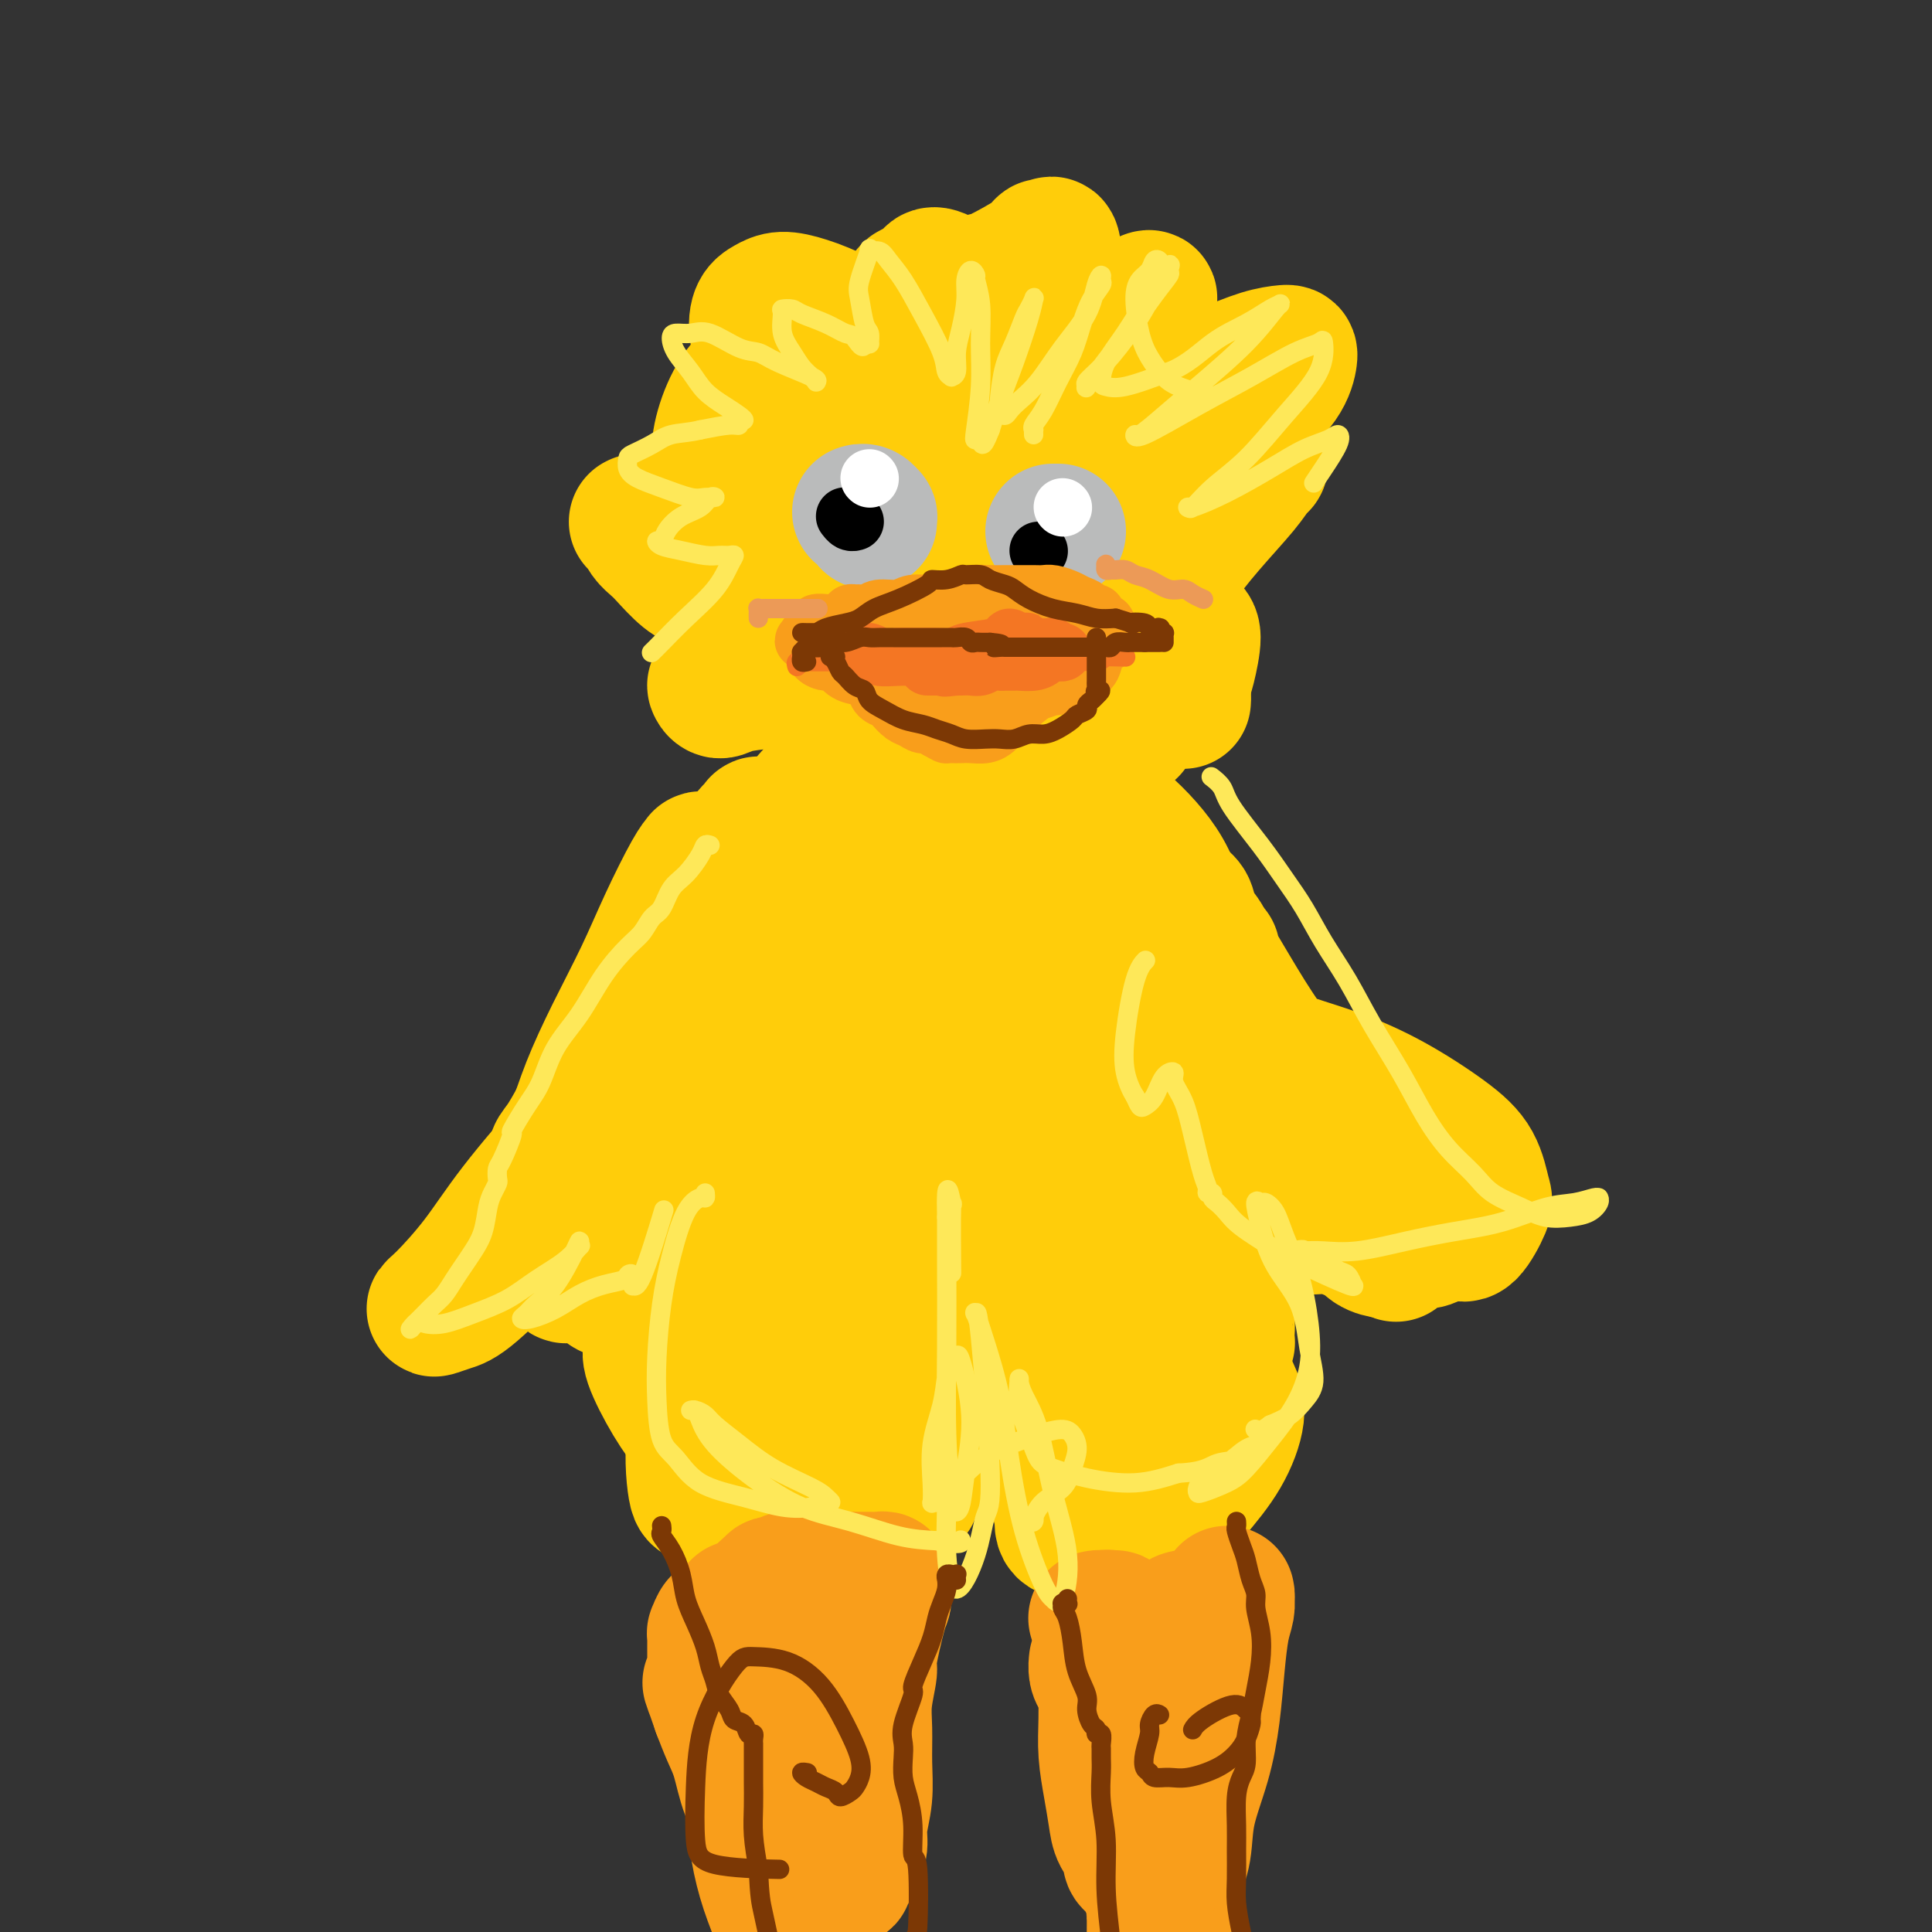 <svg viewBox='0 0 400 400' version='1.1' xmlns='http://www.w3.org/2000/svg' xmlns:xlink='http://www.w3.org/1999/xlink'><rect x="0" y="0" width="400" height="400" fill="#333333" stroke="none"/><g fill='none' stroke='rgb(255,205,10)' stroke-width='28' stroke-linecap='round' stroke-linejoin='round'><path d='M209,121c-0.019,-0.012 -0.038,-0.024 0,0c0.038,0.024 0.133,0.085 0,0c-0.133,-0.085 -0.495,-0.317 -1,-1c-0.505,-0.683 -1.154,-1.819 -2,-3c-0.846,-1.181 -1.889,-2.408 -4,-4c-2.111,-1.592 -5.291,-3.551 -8,-5c-2.709,-1.449 -4.947,-2.389 -7,-3c-2.053,-0.611 -3.921,-0.894 -5,-1c-1.079,-0.106 -1.371,-0.034 -2,0c-0.629,0.034 -1.597,0.032 -2,1c-0.403,0.968 -0.243,2.907 0,5c0.243,2.093 0.569,4.341 2,7c1.431,2.659 3.966,5.728 6,8c2.034,2.272 3.565,3.746 5,5c1.435,1.254 2.774,2.287 4,3c1.226,0.713 2.340,1.105 3,1c0.660,-0.105 0.868,-0.706 1,-1c0.132,-0.294 0.190,-0.282 0,-1c-0.190,-0.718 -0.627,-2.165 -2,-4c-1.373,-1.835 -3.682,-4.057 -6,-6c-2.318,-1.943 -4.646,-3.607 -7,-5c-2.354,-1.393 -4.736,-2.514 -7,-3c-2.264,-0.486 -4.411,-0.337 -6,0c-1.589,0.337 -2.621,0.860 -4,2c-1.379,1.140 -3.104,2.896 -4,5c-0.896,2.104 -0.964,4.555 -1,6c-0.036,1.445 -0.041,1.882 1,3c1.041,1.118 3.126,2.916 6,4c2.874,1.084 6.535,1.452 10,1c3.465,-0.452 6.732,-1.726 10,-3'/><path d='M189,132c2.805,-1.446 4.817,-3.560 7,-6c2.183,-2.440 4.536,-5.204 6,-8c1.464,-2.796 2.040,-5.623 2,-8c-0.040,-2.377 -0.694,-4.302 -2,-6c-1.306,-1.698 -3.262,-3.168 -6,-5c-2.738,-1.832 -6.257,-4.024 -10,-5c-3.743,-0.976 -7.711,-0.735 -11,0c-3.289,0.735 -5.901,1.964 -8,3c-2.099,1.036 -3.686,1.879 -5,3c-1.314,1.121 -2.357,2.521 -3,4c-0.643,1.479 -0.888,3.038 -1,4c-0.112,0.962 -0.091,1.329 1,2c1.091,0.671 3.250,1.648 6,2c2.750,0.352 6.089,0.078 9,-1c2.911,-1.078 5.392,-2.962 8,-5c2.608,-2.038 5.342,-4.231 7,-6c1.658,-1.769 2.240,-3.114 3,-5c0.760,-1.886 1.699,-4.311 2,-6c0.301,-1.689 -0.036,-2.640 -1,-4c-0.964,-1.360 -2.557,-3.127 -5,-4c-2.443,-0.873 -5.737,-0.851 -9,0c-3.263,0.851 -6.494,2.532 -9,4c-2.506,1.468 -4.287,2.724 -6,4c-1.713,1.276 -3.359,2.572 -4,4c-0.641,1.428 -0.279,2.987 0,4c0.279,1.013 0.474,1.481 2,2c1.526,0.519 4.381,1.089 7,1c2.619,-0.089 5.001,-0.838 7,-2c1.999,-1.162 3.615,-2.736 5,-4c1.385,-1.264 2.539,-2.218 3,-3c0.461,-0.782 0.231,-1.391 0,-2'/><path d='M184,89c1.464,-1.862 1.123,-2.016 0,-2c-1.123,0.016 -3.029,0.202 -6,1c-2.971,0.798 -7.006,2.210 -10,4c-2.994,1.790 -4.946,3.960 -7,6c-2.054,2.040 -4.208,3.952 -6,6c-1.792,2.048 -3.221,4.234 -4,6c-0.779,1.766 -0.910,3.113 -1,4c-0.090,0.887 -0.141,1.316 1,2c1.141,0.684 3.472,1.624 6,2c2.528,0.376 5.252,0.189 7,0c1.748,-0.189 2.521,-0.380 4,-1c1.479,-0.620 3.663,-1.669 5,-2c1.337,-0.331 1.825,0.055 2,0c0.175,-0.055 0.035,-0.550 -1,1c-1.035,1.550 -2.966,5.147 -4,7c-1.034,1.853 -1.172,1.964 -2,3c-0.828,1.036 -2.347,2.998 -3,5c-0.653,2.002 -0.440,4.046 -1,5c-0.560,0.954 -1.893,0.820 1,0c2.893,-0.820 10.013,-2.327 13,-3c2.987,-0.673 1.841,-0.514 6,-3c4.159,-2.486 13.621,-7.618 18,-10c4.379,-2.382 3.674,-2.013 5,-3c1.326,-0.987 4.683,-3.331 7,-5c2.317,-1.669 3.593,-2.663 4,-3c0.407,-0.337 -0.056,-0.015 0,0c0.056,0.015 0.631,-0.275 0,1c-0.631,1.275 -2.468,4.115 -4,7c-1.532,2.885 -2.759,5.815 -4,9c-1.241,3.185 -2.498,6.624 -3,9c-0.502,2.376 -0.251,3.688 0,5'/><path d='M207,140c-1.336,5.401 0.825,3.404 3,3c2.175,-0.404 4.363,0.783 8,-1c3.637,-1.783 8.721,-6.538 11,-9c2.279,-2.462 1.751,-2.633 3,-5c1.249,-2.367 4.273,-6.932 6,-11c1.727,-4.068 2.157,-7.640 2,-11c-0.157,-3.360 -0.903,-6.508 -2,-9c-1.097,-2.492 -2.547,-4.328 -5,-6c-2.453,-1.672 -5.911,-3.180 -9,-4c-3.089,-0.820 -5.810,-0.952 -8,-1c-2.190,-0.048 -3.850,-0.012 -5,0c-1.150,0.012 -1.789,0.001 -2,0c-0.211,-0.001 0.006,0.008 0,0c-0.006,-0.008 -0.234,-0.034 0,0c0.234,0.034 0.929,0.127 3,0c2.071,-0.127 5.517,-0.475 9,-1c3.483,-0.525 7.004,-1.228 10,-2c2.996,-0.772 5.467,-1.613 7,-2c1.533,-0.387 2.127,-0.319 3,0c0.873,0.319 2.024,0.890 2,2c-0.024,1.110 -1.223,2.760 -3,5c-1.777,2.240 -4.131,5.071 -8,8c-3.869,2.929 -9.252,5.955 -15,8c-5.748,2.045 -11.860,3.108 -17,4c-5.140,0.892 -9.308,1.614 -13,2c-3.692,0.386 -6.907,0.437 -9,0c-2.093,-0.437 -3.064,-1.360 -4,-2c-0.936,-0.640 -1.839,-0.996 -2,-2c-0.161,-1.004 0.418,-2.655 1,-4c0.582,-1.345 1.166,-2.384 3,-4c1.834,-1.616 4.917,-3.808 8,-6'/><path d='M184,92c3.395,-2.037 6.382,-2.128 9,-2c2.618,0.128 4.867,0.475 7,1c2.133,0.525 4.149,1.227 6,3c1.851,1.773 3.536,4.616 5,7c1.464,2.384 2.707,4.307 3,7c0.293,2.693 -0.364,6.155 -1,9c-0.636,2.845 -1.250,5.073 -3,8c-1.750,2.927 -4.636,6.552 -7,10c-2.364,3.448 -4.205,6.719 -7,11c-2.795,4.281 -6.543,9.572 -8,12c-1.457,2.428 -0.624,1.992 -1,3c-0.376,1.008 -1.961,3.461 -3,5c-1.039,1.539 -1.532,2.165 -2,3c-0.468,0.835 -0.909,1.880 -2,3c-1.091,1.120 -2.831,2.314 -5,4c-2.169,1.686 -4.768,3.864 -7,6c-2.232,2.136 -4.097,4.228 -6,6c-1.903,1.772 -3.844,3.222 -5,4c-1.156,0.778 -1.528,0.882 -2,1c-0.472,0.118 -1.043,0.250 0,0c1.043,-0.250 3.702,-0.881 7,-3c3.298,-2.119 7.237,-5.727 11,-9c3.763,-3.273 7.350,-6.211 11,-10c3.650,-3.789 7.363,-8.428 10,-12c2.637,-3.572 4.200,-6.078 5,-8c0.800,-1.922 0.839,-3.261 1,-4c0.161,-0.739 0.444,-0.878 -1,-1c-1.444,-0.122 -4.614,-0.229 -8,1c-3.386,1.229 -6.989,3.792 -11,7c-4.011,3.208 -8.432,7.059 -12,11c-3.568,3.941 -6.284,7.970 -9,12'/><path d='M159,177c-4.605,5.892 -5.619,9.120 -7,13c-1.381,3.880 -3.129,8.410 -4,13c-0.871,4.590 -0.864,9.241 0,13c0.864,3.759 2.585,6.627 4,9c1.415,2.373 2.524,4.252 5,6c2.476,1.748 6.319,3.367 10,4c3.681,0.633 7.201,0.282 11,0c3.799,-0.282 7.878,-0.495 12,-2c4.122,-1.505 8.286,-4.302 12,-7c3.714,-2.698 6.978,-5.295 10,-8c3.022,-2.705 5.801,-5.517 8,-8c2.199,-2.483 3.819,-4.637 5,-7c1.181,-2.363 1.922,-4.936 2,-7c0.078,-2.064 -0.507,-3.620 -1,-5c-0.493,-1.380 -0.892,-2.583 -3,-4c-2.108,-1.417 -5.923,-3.047 -9,-4c-3.077,-0.953 -5.414,-1.228 -8,-1c-2.586,0.228 -5.420,0.958 -8,2c-2.580,1.042 -4.904,2.397 -7,5c-2.096,2.603 -3.963,6.455 -5,10c-1.037,3.545 -1.243,6.783 -1,10c0.243,3.217 0.934,6.414 2,9c1.066,2.586 2.507,4.560 4,6c1.493,1.440 3.037,2.347 5,3c1.963,0.653 4.346,1.052 7,1c2.654,-0.052 5.580,-0.556 8,-2c2.420,-1.444 4.333,-3.829 7,-7c2.667,-3.171 6.086,-7.128 8,-12c1.914,-4.872 2.323,-10.658 2,-16c-0.323,-5.342 -1.378,-10.241 -3,-14c-1.622,-3.759 -3.811,-6.380 -6,-9'/><path d='M219,168c-3.072,-4.867 -6.251,-5.533 -10,-6c-3.749,-0.467 -8.068,-0.735 -12,0c-3.932,0.735 -7.476,2.473 -11,6c-3.524,3.527 -7.028,8.843 -10,16c-2.972,7.157 -5.411,16.155 -7,25c-1.589,8.845 -2.329,17.538 -2,25c0.329,7.462 1.726,13.693 3,18c1.274,4.307 2.424,6.690 5,9c2.576,2.310 6.577,4.546 11,5c4.423,0.454 9.269,-0.875 14,-3c4.731,-2.125 9.346,-5.047 14,-9c4.654,-3.953 9.348,-8.939 14,-15c4.652,-6.061 9.263,-13.199 12,-20c2.737,-6.801 3.600,-13.265 4,-19c0.400,-5.735 0.338,-10.739 -1,-15c-1.338,-4.261 -3.953,-7.778 -7,-11c-3.047,-3.222 -6.528,-6.150 -11,-8c-4.472,-1.850 -9.937,-2.621 -13,-3c-3.063,-0.379 -3.723,-0.366 -7,0c-3.277,0.366 -9.169,1.087 -16,4c-6.831,2.913 -14.601,8.020 -20,13c-5.399,4.980 -8.428,9.832 -11,16c-2.572,6.168 -4.688,13.650 -6,22c-1.312,8.350 -1.821,17.566 -1,26c0.821,8.434 2.973,16.086 5,23c2.027,6.914 3.928,13.092 6,18c2.072,4.908 4.315,8.547 7,11c2.685,2.453 5.813,3.719 9,4c3.187,0.281 6.435,-0.424 10,-2c3.565,-1.576 7.447,-4.022 11,-7c3.553,-2.978 6.776,-6.489 10,-10'/><path d='M209,281c4.839,-4.585 6.435,-7.546 9,-12c2.565,-4.454 6.099,-10.400 8,-13c1.901,-2.600 2.170,-1.852 3,-6c0.830,-4.148 2.220,-13.191 2,-20c-0.220,-6.809 -2.049,-11.383 -3,-14c-0.951,-2.617 -1.022,-3.278 -3,-7c-1.978,-3.722 -5.863,-10.506 -10,-15c-4.137,-4.494 -8.528,-6.699 -11,-8c-2.472,-1.301 -3.026,-1.698 -6,-2c-2.974,-0.302 -8.369,-0.509 -13,0c-4.631,0.509 -8.498,1.733 -14,9c-5.502,7.267 -12.638,20.577 -16,27c-3.362,6.423 -2.949,5.959 -4,10c-1.051,4.041 -3.565,12.587 -4,21c-0.435,8.413 1.211,16.692 3,22c1.789,5.308 3.723,7.644 8,10c4.277,2.356 10.899,4.733 15,6c4.101,1.267 5.682,1.426 10,1c4.318,-0.426 11.373,-1.436 17,-3c5.627,-1.564 9.824,-3.681 14,-7c4.176,-3.319 8.329,-7.841 12,-13c3.671,-5.159 6.860,-10.957 9,-16c2.140,-5.043 3.230,-9.331 3,-14c-0.230,-4.669 -1.780,-9.718 -3,-14c-1.220,-4.282 -2.110,-7.795 -8,-12c-5.890,-4.205 -16.780,-9.102 -22,-11c-5.220,-1.898 -4.769,-0.799 -8,0c-3.231,0.799 -10.144,1.297 -15,3c-4.856,1.703 -7.653,4.612 -11,9c-3.347,4.388 -7.242,10.254 -9,16c-1.758,5.746 -1.379,11.373 -1,17'/><path d='M161,245c0.063,5.746 0.721,11.610 2,16c1.279,4.390 3.179,7.307 6,10c2.821,2.693 6.561,5.163 11,7c4.439,1.837 9.575,3.040 15,3c5.425,-0.040 11.137,-1.322 16,-3c4.863,-1.678 8.876,-3.751 13,-7c4.124,-3.249 8.360,-7.674 12,-13c3.640,-5.326 6.684,-11.554 9,-17c2.316,-5.446 3.904,-10.109 3,-17c-0.904,-6.891 -4.298,-16.008 -6,-20c-1.702,-3.992 -1.710,-2.858 -4,-4c-2.290,-1.142 -6.863,-4.559 -11,-6c-4.137,-1.441 -7.840,-0.905 -11,0c-3.160,0.905 -5.777,2.179 -9,6c-3.223,3.821 -7.052,10.191 -10,16c-2.948,5.809 -5.014,11.058 -7,16c-1.986,4.942 -3.891,9.576 -5,13c-1.109,3.424 -1.422,5.637 -2,7c-0.578,1.363 -1.422,1.875 -1,2c0.422,0.125 2.110,-0.137 4,-1c1.890,-0.863 3.982,-2.328 7,-5c3.018,-2.672 6.962,-6.553 10,-11c3.038,-4.447 5.170,-9.461 7,-14c1.830,-4.539 3.360,-8.602 4,-12c0.640,-3.398 0.392,-6.130 0,-8c-0.392,-1.870 -0.927,-2.876 -2,-4c-1.073,-1.124 -2.685,-2.365 -5,-3c-2.315,-0.635 -5.332,-0.665 -8,0c-2.668,0.665 -4.988,2.025 -8,5c-3.012,2.975 -6.718,7.564 -9,16c-2.282,8.436 -3.141,20.718 -4,33'/><path d='M178,250c-0.327,6.925 0.857,7.737 2,11c1.143,3.263 2.246,8.977 4,13c1.754,4.023 4.160,6.354 7,8c2.840,1.646 6.112,2.607 9,2c2.888,-0.607 5.390,-2.783 8,-6c2.610,-3.217 5.329,-7.475 7,-13c1.671,-5.525 2.295,-12.317 2,-19c-0.295,-6.683 -1.508,-13.257 -3,-18c-1.492,-4.743 -3.263,-7.657 -5,-10c-1.737,-2.343 -3.441,-4.117 -5,-5c-1.559,-0.883 -2.974,-0.875 -5,0c-2.026,0.875 -4.664,2.619 -7,7c-2.336,4.381 -4.371,11.401 -6,17c-1.629,5.599 -2.854,9.779 -3,17c-0.146,7.221 0.785,17.483 1,22c0.215,4.517 -0.286,3.290 0,4c0.286,0.710 1.357,3.357 3,5c1.643,1.643 3.856,2.282 6,2c2.144,-0.282 4.217,-1.486 7,-3c2.783,-1.514 6.276,-3.340 9,-6c2.724,-2.660 4.678,-6.155 7,-9c2.322,-2.845 5.010,-5.039 7,-8c1.990,-2.961 3.280,-6.690 4,-9c0.720,-2.310 0.868,-3.203 1,-4c0.132,-0.797 0.247,-1.500 0,-2c-0.247,-0.500 -0.855,-0.798 -1,-1c-0.145,-0.202 0.174,-0.308 0,0c-0.174,0.308 -0.840,1.031 -2,2c-1.160,0.969 -2.812,2.184 -4,4c-1.188,1.816 -1.911,4.233 -3,6c-1.089,1.767 -2.545,2.883 -4,4'/><path d='M214,261c-2.688,3.314 -2.907,3.599 -5,5c-2.093,1.401 -6.060,3.916 -10,6c-3.940,2.084 -7.853,3.735 -12,5c-4.147,1.265 -8.527,2.143 -12,3c-3.473,0.857 -6.037,1.694 -8,2c-1.963,0.306 -3.324,0.082 -4,0c-0.676,-0.082 -0.665,-0.022 -1,0c-0.335,0.022 -1.014,0.006 -1,0c0.014,-0.006 0.723,-0.002 1,0c0.277,0.002 0.122,0.001 1,0c0.878,-0.001 2.789,-0.001 4,0c1.211,0.001 1.721,0.004 3,0c1.279,-0.004 3.328,-0.013 5,0c1.672,0.013 2.968,0.049 4,0c1.032,-0.049 1.801,-0.182 3,0c1.199,0.182 2.829,0.678 4,1c1.171,0.322 1.883,0.469 3,1c1.117,0.531 2.637,1.447 4,2c1.363,0.553 2.568,0.745 4,1c1.432,0.255 3.092,0.574 5,1c1.908,0.426 4.065,0.960 6,1c1.935,0.040 3.648,-0.416 6,-1c2.352,-0.584 5.341,-1.298 8,-2c2.659,-0.702 4.986,-1.391 7,-2c2.014,-0.609 3.714,-1.139 5,-2c1.286,-0.861 2.159,-2.054 3,-3c0.841,-0.946 1.651,-1.646 2,-3c0.349,-1.354 0.238,-3.363 0,-5c-0.238,-1.637 -0.603,-2.902 -2,-4c-1.397,-1.098 -3.828,-2.028 -6,-2c-2.172,0.028 -4.086,1.014 -6,2'/><path d='M225,267c-3.320,1.454 -5.618,5.090 -7,7c-1.382,1.910 -1.846,2.096 -3,5c-1.154,2.904 -2.996,8.527 -4,12c-1.004,3.473 -1.168,4.797 -1,6c0.168,1.203 0.668,2.284 1,3c0.332,0.716 0.496,1.066 2,1c1.504,-0.066 4.347,-0.547 7,-2c2.653,-1.453 5.118,-3.879 8,-7c2.882,-3.121 6.183,-6.939 9,-12c2.817,-5.061 5.149,-11.367 6,-14c0.851,-2.633 0.220,-1.595 0,-2c-0.220,-0.405 -0.029,-2.255 0,-3c0.029,-0.745 -0.103,-0.386 -1,0c-0.897,0.386 -2.560,0.800 -5,4c-2.440,3.200 -5.659,9.187 -8,14c-2.341,4.813 -3.805,8.451 -5,12c-1.195,3.549 -2.121,7.008 -3,9c-0.879,1.992 -1.712,2.516 -2,3c-0.288,0.484 -0.031,0.927 0,1c0.031,0.073 -0.163,-0.225 0,-1c0.163,-0.775 0.683,-2.028 1,-4c0.317,-1.972 0.432,-4.663 0,-7c-0.432,-2.337 -1.410,-4.319 -2,-6c-0.590,-1.681 -0.793,-3.059 -2,-4c-1.207,-0.941 -3.420,-1.445 -5,-2c-1.580,-0.555 -2.529,-1.161 -4,-1c-1.471,0.161 -3.466,1.090 -5,2c-1.534,0.910 -2.607,1.801 -4,3c-1.393,1.199 -3.106,2.708 -4,4c-0.894,1.292 -0.970,2.369 -1,3c-0.030,0.631 -0.015,0.815 0,1'/><path d='M193,292c-1.261,1.878 0.087,1.074 2,2c1.913,0.926 4.390,3.581 7,5c2.610,1.419 5.352,1.603 8,2c2.648,0.397 5.204,1.008 8,1c2.796,-0.008 5.834,-0.635 7,-1c1.166,-0.365 0.461,-0.468 1,-1c0.539,-0.532 2.324,-1.492 3,-2c0.676,-0.508 0.245,-0.562 0,-1c-0.245,-0.438 -0.303,-1.258 -1,-2c-0.697,-0.742 -2.032,-1.404 -4,-2c-1.968,-0.596 -4.568,-1.126 -8,-1c-3.432,0.126 -7.694,0.909 -11,2c-3.306,1.091 -5.656,2.489 -9,4c-3.344,1.511 -7.683,3.136 -10,4c-2.317,0.864 -2.611,0.968 -3,1c-0.389,0.032 -0.873,-0.007 -1,0c-0.127,0.007 0.103,0.062 0,0c-0.103,-0.062 -0.539,-0.240 0,-1c0.539,-0.760 2.053,-2.102 3,-3c0.947,-0.898 1.326,-1.351 2,-2c0.674,-0.649 1.644,-1.495 2,-2c0.356,-0.505 0.099,-0.670 0,-1c-0.099,-0.330 -0.040,-0.824 0,-1c0.040,-0.176 0.061,-0.033 0,0c-0.061,0.033 -0.204,-0.044 -1,0c-0.796,0.044 -2.245,0.209 -4,0c-1.755,-0.209 -3.816,-0.791 -6,-1c-2.184,-0.209 -4.493,-0.046 -7,0c-2.507,0.046 -5.213,-0.026 -7,0c-1.787,0.026 -2.653,0.150 -4,0c-1.347,-0.150 -3.173,-0.575 -5,-1'/><path d='M155,291c-6.343,-0.720 -5.201,-0.519 -5,-1c0.201,-0.481 -0.537,-1.646 -1,-2c-0.463,-0.354 -0.649,0.101 -1,0c-0.351,-0.101 -0.866,-0.758 -1,-1c-0.134,-0.242 0.112,-0.071 0,0c-0.112,0.071 -0.583,0.040 0,1c0.583,0.960 2.219,2.909 4,5c1.781,2.091 3.705,4.323 6,7c2.295,2.677 4.961,5.801 9,8c4.039,2.199 9.452,3.475 12,4c2.548,0.525 2.232,0.298 3,0c0.768,-0.298 2.621,-0.668 4,-1c1.379,-0.332 2.283,-0.625 3,-1c0.717,-0.375 1.248,-0.830 1,-2c-0.248,-1.170 -1.274,-3.054 -3,-5c-1.726,-1.946 -4.152,-3.953 -7,-6c-2.848,-2.047 -6.120,-4.135 -9,-6c-2.880,-1.865 -5.370,-3.506 -8,-5c-2.630,-1.494 -5.401,-2.842 -8,-4c-2.599,-1.158 -5.025,-2.126 -7,-3c-1.975,-0.874 -3.499,-1.655 -5,-2c-1.501,-0.345 -2.979,-0.254 -4,0c-1.021,0.254 -1.584,0.670 -2,1c-0.416,0.330 -0.687,0.574 -1,1c-0.313,0.426 -0.670,1.036 0,3c0.670,1.964 2.367,5.283 4,8c1.633,2.717 3.200,4.831 5,7c1.800,2.169 3.831,4.392 6,6c2.169,1.608 4.477,2.602 7,3c2.523,0.398 5.262,0.199 8,0'/><path d='M165,306c3.490,-0.077 4.716,-1.771 6,-3c1.284,-1.229 2.626,-1.994 4,-4c1.374,-2.006 2.781,-5.253 3,-8c0.219,-2.747 -0.750,-4.993 -2,-7c-1.250,-2.007 -2.781,-3.773 -5,-5c-2.219,-1.227 -5.128,-1.914 -8,-2c-2.872,-0.086 -5.709,0.429 -8,2c-2.291,1.571 -4.038,4.197 -6,7c-1.962,2.803 -4.139,5.783 -5,10c-0.861,4.217 -0.407,9.672 0,12c0.407,2.328 0.767,1.530 2,2c1.233,0.470 3.341,2.208 6,3c2.659,0.792 5.870,0.636 11,-1c5.130,-1.636 12.180,-4.753 15,-6c2.820,-1.247 1.410,-0.623 0,0'/><path d='M224,290c-0.439,0.432 -0.877,0.865 -1,1c-0.123,0.135 0.071,-0.026 0,0c-0.071,0.026 -0.406,0.240 -1,1c-0.594,0.760 -1.445,2.066 -2,4c-0.555,1.934 -0.812,4.495 -1,7c-0.188,2.505 -0.307,4.952 0,7c0.307,2.048 1.038,3.695 2,5c0.962,1.305 2.154,2.267 4,3c1.846,0.733 4.345,1.236 7,1c2.655,-0.236 5.466,-1.209 8,-3c2.534,-1.791 4.792,-4.398 7,-7c2.208,-2.602 4.366,-5.200 6,-8c1.634,-2.800 2.743,-5.803 3,-8c0.257,-2.197 -0.338,-3.588 -1,-5c-0.662,-1.412 -1.390,-2.845 -3,-4c-1.610,-1.155 -4.103,-2.031 -7,-2c-2.897,0.031 -6.198,0.968 -9,2c-2.802,1.032 -5.106,2.157 -7,4c-1.894,1.843 -3.378,4.403 -5,7c-1.622,2.597 -3.383,5.231 -4,8c-0.617,2.769 -0.092,5.673 0,8c0.092,2.327 -0.250,4.078 0,5c0.250,0.922 1.090,1.015 2,1c0.910,-0.015 1.888,-0.139 3,-1c1.112,-0.861 2.359,-2.458 4,-5c1.641,-2.542 3.677,-6.030 5,-9c1.323,-2.970 1.935,-5.423 2,-8c0.065,-2.577 -0.415,-5.278 -1,-7c-0.585,-1.722 -1.273,-2.464 -2,-3c-0.727,-0.536 -1.493,-0.868 -2,-1c-0.507,-0.132 -0.753,-0.066 -1,0'/><path d='M230,283c-1.217,-0.311 -1.760,0.912 -2,2c-0.240,1.088 -0.175,2.039 0,3c0.175,0.961 0.462,1.930 1,3c0.538,1.070 1.327,2.241 3,3c1.673,0.759 4.231,1.106 6,1c1.769,-0.106 2.749,-0.666 4,-2c1.251,-1.334 2.771,-3.442 4,-6c1.229,-2.558 2.165,-5.568 3,-8c0.835,-2.432 1.570,-4.287 1,-7c-0.570,-2.713 -2.444,-6.282 -3,-8c-0.556,-1.718 0.205,-1.583 0,-2c-0.205,-0.417 -1.378,-1.386 -2,-2c-0.622,-0.614 -0.694,-0.874 -1,-1c-0.306,-0.126 -0.848,-0.119 -1,0c-0.152,0.119 0.084,0.351 0,2c-0.084,1.649 -0.488,4.715 0,7c0.488,2.285 1.868,3.789 3,5c1.132,1.211 2.018,2.129 3,3c0.982,0.871 2.062,1.695 3,2c0.938,0.305 1.733,0.093 2,0c0.267,-0.093 0.004,-0.065 0,-1c-0.004,-0.935 0.251,-2.833 0,-5c-0.251,-2.167 -1.007,-4.603 -2,-7c-0.993,-2.397 -2.221,-4.756 -3,-7c-0.779,-2.244 -1.109,-4.375 -2,-6c-0.891,-1.625 -2.344,-2.745 -3,-4c-0.656,-1.255 -0.516,-2.646 -1,-4c-0.484,-1.354 -1.594,-2.672 -2,-4c-0.406,-1.328 -0.109,-2.665 0,-4c0.109,-1.335 0.031,-2.667 0,-4c-0.031,-1.333 -0.016,-2.666 0,-4'/><path d='M241,228c-0.003,-2.604 -0.012,-3.114 0,-4c0.012,-0.886 0.044,-2.148 0,-3c-0.044,-0.852 -0.163,-1.294 0,-2c0.163,-0.706 0.607,-1.674 1,-3c0.393,-1.326 0.735,-3.008 1,-4c0.265,-0.992 0.452,-1.292 1,-3c0.548,-1.708 1.455,-4.823 2,-6c0.545,-1.177 0.728,-0.415 1,-1c0.272,-0.585 0.634,-2.517 1,-4c0.366,-1.483 0.736,-2.519 1,-3c0.264,-0.481 0.421,-0.409 0,-1c-0.421,-0.591 -1.422,-1.846 -2,-3c-0.578,-1.154 -0.733,-2.207 -1,-3c-0.267,-0.793 -0.645,-1.326 -3,-3c-2.355,-1.674 -6.688,-4.490 -9,-6c-2.312,-1.510 -2.603,-1.714 -3,-2c-0.397,-0.286 -0.900,-0.654 -2,-1c-1.100,-0.346 -2.797,-0.670 -4,-1c-1.203,-0.330 -1.911,-0.665 -3,-1c-1.089,-0.335 -2.560,-0.670 -4,-1c-1.440,-0.330 -2.851,-0.655 -4,-1c-1.149,-0.345 -2.036,-0.711 -3,-1c-0.964,-0.289 -2.003,-0.502 -4,0c-1.997,0.502 -4.951,1.718 -7,2c-2.049,0.282 -3.193,-0.369 -5,0c-1.807,0.369 -4.277,1.759 -7,3c-2.723,1.241 -5.699,2.332 -8,3c-2.301,0.668 -3.926,0.911 -5,1c-1.074,0.089 -1.597,0.024 -2,0c-0.403,-0.024 -0.687,-0.007 -1,0c-0.313,0.007 -0.657,0.003 -1,0'/><path d='M171,180c-6.354,1.392 -2.239,0.370 -1,0c1.239,-0.370 -0.399,-0.090 -1,0c-0.601,0.090 -0.164,-0.012 0,0c0.164,0.012 0.056,0.136 0,0c-0.056,-0.136 -0.058,-0.534 -1,0c-0.942,0.534 -2.822,2.000 -5,4c-2.178,2.000 -4.652,4.534 -7,7c-2.348,2.466 -4.569,4.864 -7,7c-2.431,2.136 -5.071,4.008 -8,7c-2.929,2.992 -6.148,7.102 -8,9c-1.852,1.898 -2.336,1.582 -3,2c-0.664,0.418 -1.507,1.569 -2,2c-0.493,0.431 -0.635,0.141 -1,0c-0.365,-0.141 -0.951,-0.133 -1,0c-0.049,0.133 0.441,0.392 1,0c0.559,-0.392 1.189,-1.436 2,-3c0.811,-1.564 1.804,-3.648 3,-6c1.196,-2.352 2.594,-4.973 4,-8c1.406,-3.027 2.821,-6.461 4,-9c1.179,-2.539 2.121,-4.184 3,-6c0.879,-1.816 1.696,-3.804 2,-5c0.304,-1.196 0.094,-1.602 0,-2c-0.094,-0.398 -0.074,-0.790 0,-1c0.074,-0.210 0.202,-0.238 0,0c-0.202,0.238 -0.732,0.742 -2,3c-1.268,2.258 -3.273,6.270 -5,10c-1.727,3.730 -3.175,7.179 -5,11c-1.825,3.821 -4.025,8.014 -6,12c-1.975,3.986 -3.724,7.766 -5,11c-1.276,3.234 -2.079,5.924 -3,8c-0.921,2.076 -1.961,3.538 -3,5'/><path d='M116,238c-4.713,9.883 -1.996,4.589 -1,3c0.996,-1.589 0.271,0.525 0,1c-0.271,0.475 -0.089,-0.689 0,-1c0.089,-0.311 0.084,0.230 0,0c-0.084,-0.230 -0.247,-1.230 0,-2c0.247,-0.770 0.905,-1.311 2,-3c1.095,-1.689 2.628,-4.527 4,-7c1.372,-2.473 2.583,-4.581 6,-11c3.417,-6.419 9.039,-17.150 12,-22c2.961,-4.850 3.263,-3.820 5,-6c1.737,-2.180 4.911,-7.569 7,-11c2.089,-3.431 3.092,-4.905 4,-6c0.908,-1.095 1.719,-1.812 2,-2c0.281,-0.188 0.030,0.152 0,0c-0.030,-0.152 0.159,-0.796 0,0c-0.159,0.796 -0.668,3.033 -2,7c-1.332,3.967 -3.488,9.664 -6,15c-2.512,5.336 -5.381,10.312 -8,15c-2.619,4.688 -4.989,9.088 -7,13c-2.011,3.912 -3.664,7.335 -5,10c-1.336,2.665 -2.354,4.570 -3,6c-0.646,1.430 -0.921,2.383 -1,3c-0.079,0.617 0.038,0.898 0,1c-0.038,0.102 -0.232,0.026 0,0c0.232,-0.026 0.891,-0.001 1,0c0.109,0.001 -0.333,-0.022 0,0c0.333,0.022 1.440,0.088 2,0c0.560,-0.088 0.574,-0.331 1,-1c0.426,-0.669 1.265,-1.762 2,-3c0.735,-1.238 1.368,-2.619 2,-4'/><path d='M133,233c1.220,-2.196 1.771,-3.685 2,-5c0.229,-1.315 0.136,-2.457 0,-3c-0.136,-0.543 -0.317,-0.488 0,-1c0.317,-0.512 1.130,-1.593 0,-1c-1.130,0.593 -4.204,2.859 -7,5c-2.796,2.141 -5.316,4.158 -9,8c-3.684,3.842 -8.534,9.510 -12,14c-3.466,4.490 -5.550,7.803 -8,11c-2.450,3.197 -5.267,6.278 -7,8c-1.733,1.722 -2.380,2.085 -2,2c0.380,-0.085 1.789,-0.616 3,-1c1.211,-0.384 2.224,-0.619 5,-3c2.776,-2.381 7.314,-6.907 12,-11c4.686,-4.093 9.519,-7.751 14,-12c4.481,-4.249 8.612,-9.087 12,-13c3.388,-3.913 6.035,-6.899 8,-9c1.965,-2.101 3.247,-3.316 4,-4c0.753,-0.684 0.976,-0.839 1,-1c0.024,-0.161 -0.152,-0.330 -1,1c-0.848,1.330 -2.367,4.159 -4,7c-1.633,2.841 -3.381,5.693 -6,10c-2.619,4.307 -6.110,10.068 -9,14c-2.890,3.932 -5.179,6.033 -7,8c-1.821,1.967 -3.173,3.799 -4,5c-0.827,1.201 -1.128,1.772 -1,2c0.128,0.228 0.685,0.114 1,0c0.315,-0.114 0.388,-0.230 2,-1c1.612,-0.770 4.762,-2.196 8,-4c3.238,-1.804 6.564,-3.986 9,-6c2.436,-2.014 3.982,-3.861 5,-5c1.018,-1.139 1.509,-1.569 2,-2'/><path d='M144,246c2.644,-2.184 1.256,-1.142 0,0c-1.256,1.142 -2.378,2.386 -4,4c-1.622,1.614 -3.744,3.600 -6,6c-2.256,2.400 -4.648,5.216 -6,7c-1.352,1.784 -1.666,2.536 -2,3c-0.334,0.464 -0.687,0.640 0,1c0.687,0.360 2.416,0.905 7,-1c4.584,-1.905 12.024,-6.258 15,-8c2.976,-1.742 1.488,-0.871 0,0'/><path d='M250,197c0.502,0.028 1.003,0.056 1,0c-0.003,-0.056 -0.512,-0.196 0,1c0.512,1.196 2.043,3.729 4,7c1.957,3.271 4.338,7.279 7,11c2.662,3.721 5.605,7.155 7,9c1.395,1.845 1.242,2.102 3,4c1.758,1.898 5.426,5.435 8,8c2.574,2.565 4.053,4.156 7,7c2.947,2.844 7.361,6.941 10,9c2.639,2.059 3.503,2.080 4,2c0.497,-0.080 0.627,-0.260 1,0c0.373,0.260 0.990,0.961 2,0c1.010,-0.961 2.414,-3.582 3,-5c0.586,-1.418 0.355,-1.632 0,-3c-0.355,-1.368 -0.834,-3.889 -2,-6c-1.166,-2.111 -3.018,-3.813 -6,-6c-2.982,-2.187 -7.093,-4.858 -11,-7c-3.907,-2.142 -7.610,-3.754 -11,-5c-3.390,-1.246 -6.465,-2.126 -9,-3c-2.535,-0.874 -4.528,-1.744 -6,-2c-1.472,-0.256 -2.423,0.101 -3,0c-0.577,-0.101 -0.780,-0.660 -1,0c-0.220,0.660 -0.459,2.539 0,5c0.459,2.461 1.614,5.505 3,8c1.386,2.495 3.003,4.440 5,7c1.997,2.560 4.374,5.733 6,8c1.626,2.267 2.502,3.627 4,5c1.498,1.373 3.618,2.760 5,4c1.382,1.240 2.026,2.334 3,3c0.974,0.666 2.278,0.905 3,1c0.722,0.095 0.861,0.048 1,0'/><path d='M288,259c1.923,1.255 0.730,0.393 0,0c-0.730,-0.393 -0.999,-0.318 -2,-1c-1.001,-0.682 -2.735,-2.120 -5,-4c-2.265,-1.880 -5.059,-4.203 -8,-6c-2.941,-1.797 -6.027,-3.069 -8,-4c-1.973,-0.931 -2.832,-1.520 -4,-2c-1.168,-0.480 -2.643,-0.850 -3,-1c-0.357,-0.150 0.404,-0.079 0,0c-0.404,0.079 -1.975,0.164 0,2c1.975,1.836 7.495,5.421 10,7c2.505,1.579 1.995,1.152 4,2c2.005,0.848 6.525,2.971 10,4c3.475,1.029 5.906,0.965 8,1c2.094,0.035 3.853,0.168 5,0c1.147,-0.168 1.684,-0.637 2,-1c0.316,-0.363 0.412,-0.619 0,-1c-0.412,-0.381 -1.331,-0.887 -4,-1c-2.669,-0.113 -7.086,0.166 -11,0c-3.914,-0.166 -7.323,-0.778 -11,-1c-3.677,-0.222 -7.621,-0.056 -10,0c-2.379,0.056 -3.194,0.001 -4,0c-0.806,-0.001 -1.602,0.053 -2,0c-0.398,-0.053 -0.397,-0.213 0,0c0.397,0.213 1.189,0.797 3,1c1.811,0.203 4.639,0.024 7,0c2.361,-0.024 4.254,0.107 7,0c2.746,-0.107 6.343,-0.451 9,-1c2.657,-0.549 4.372,-1.302 6,-2c1.628,-0.698 3.169,-1.342 4,-2c0.831,-0.658 0.952,-1.331 1,-2c0.048,-0.669 0.024,-1.335 0,-2'/><path d='M292,245c0.003,-1.317 -0.488,-2.611 -2,-4c-1.512,-1.389 -4.045,-2.874 -7,-4c-2.955,-1.126 -6.330,-1.894 -9,-3c-2.670,-1.106 -4.633,-2.552 -7,-4c-2.367,-1.448 -5.138,-2.899 -7,-4c-1.862,-1.101 -2.814,-1.854 -4,-3c-1.186,-1.146 -2.605,-2.687 -4,-4c-1.395,-1.313 -2.765,-2.399 -4,-4c-1.235,-1.601 -2.335,-3.716 -3,-6c-0.665,-2.284 -0.894,-4.737 -1,-6c-0.106,-1.263 -0.088,-1.335 0,-2c0.088,-0.665 0.245,-1.921 0,-3c-0.245,-1.079 -0.891,-1.980 -1,-3c-0.109,-1.020 0.321,-2.157 0,-3c-0.321,-0.843 -1.391,-1.391 -2,-2c-0.609,-0.609 -0.755,-1.277 -1,-2c-0.245,-0.723 -0.588,-1.500 -1,-2c-0.412,-0.500 -0.894,-0.722 -1,-1c-0.106,-0.278 0.164,-0.613 0,-1c-0.164,-0.387 -0.761,-0.825 -1,-1c-0.239,-0.175 -0.119,-0.088 0,0'/><path d='M193,84c0.065,-0.460 0.130,-0.920 0,-1c-0.130,-0.080 -0.456,0.221 -1,0c-0.544,-0.221 -1.307,-0.964 -3,-3c-1.693,-2.036 -4.316,-5.366 -7,-8c-2.684,-2.634 -5.430,-4.572 -8,-6c-2.570,-1.428 -4.964,-2.345 -7,-3c-2.036,-0.655 -3.715,-1.047 -5,-1c-1.285,0.047 -2.178,0.535 -3,1c-0.822,0.465 -1.573,0.909 -2,2c-0.427,1.091 -0.529,2.831 0,5c0.529,2.169 1.689,4.767 3,7c1.311,2.233 2.772,4.100 4,6c1.228,1.900 2.221,3.832 3,5c0.779,1.168 1.343,1.573 2,2c0.657,0.427 1.409,0.875 2,1c0.591,0.125 1.023,-0.072 1,-1c-0.023,-0.928 -0.501,-2.585 -1,-4c-0.499,-1.415 -1.019,-2.587 -2,-4c-0.981,-1.413 -2.425,-3.067 -4,-4c-1.575,-0.933 -3.283,-1.145 -5,-1c-1.717,0.145 -3.445,0.646 -5,2c-1.555,1.354 -2.938,3.563 -4,6c-1.062,2.437 -1.803,5.104 -2,7c-0.197,1.896 0.151,3.021 1,4c0.849,0.979 2.199,1.813 4,2c1.801,0.187 4.052,-0.272 6,-1c1.948,-0.728 3.591,-1.726 5,-3c1.409,-1.274 2.584,-2.826 4,-5c1.416,-2.174 3.074,-4.970 5,-8c1.926,-3.030 4.122,-6.294 6,-9c1.878,-2.706 3.439,-4.853 5,-7'/><path d='M185,65c3.832,-5.513 3.411,-4.795 4,-5c0.589,-0.205 2.189,-1.332 3,-2c0.811,-0.668 0.834,-0.876 1,-1c0.166,-0.124 0.476,-0.163 1,0c0.524,0.163 1.261,0.528 2,1c0.739,0.472 1.479,1.051 3,1c1.521,-0.051 3.822,-0.730 5,-1c1.178,-0.270 1.233,-0.129 3,-1c1.767,-0.871 5.245,-2.753 7,-4c1.755,-1.247 1.785,-1.857 2,-2c0.215,-0.143 0.614,0.183 1,0c0.386,-0.183 0.757,-0.875 1,0c0.243,0.875 0.356,3.316 0,6c-0.356,2.684 -1.181,5.611 -2,8c-0.819,2.389 -1.634,4.240 -3,6c-1.366,1.760 -3.285,3.429 -4,4c-0.715,0.571 -0.228,0.046 0,0c0.228,-0.046 0.195,0.388 1,0c0.805,-0.388 2.446,-1.600 5,-3c2.554,-1.400 6.020,-2.990 8,-4c1.980,-1.010 2.474,-1.439 4,-2c1.526,-0.561 4.083,-1.252 6,-2c1.917,-0.748 3.192,-1.552 4,-2c0.808,-0.448 1.148,-0.541 1,0c-0.148,0.541 -0.785,1.717 -2,4c-1.215,2.283 -3.009,5.674 -5,8c-1.991,2.326 -4.180,3.587 -6,5c-1.820,1.413 -3.271,2.977 -4,4c-0.729,1.023 -0.735,1.506 -1,2c-0.265,0.494 -0.790,0.998 1,1c1.790,0.002 5.895,-0.499 10,-1'/><path d='M231,85c3.481,-0.862 7.182,-2.518 11,-4c3.818,-1.482 7.753,-2.790 11,-4c3.247,-1.210 5.808,-2.322 8,-3c2.192,-0.678 4.017,-0.922 5,-1c0.983,-0.078 1.126,0.009 1,1c-0.126,0.991 -0.521,2.885 -2,5c-1.479,2.115 -4.043,4.450 -6,7c-1.957,2.550 -3.308,5.315 -5,7c-1.692,1.685 -3.725,2.291 -5,3c-1.275,0.709 -1.793,1.523 -2,2c-0.207,0.477 -0.102,0.618 0,1c0.102,0.382 0.200,1.006 1,1c0.800,-0.006 2.303,-0.641 4,-1c1.697,-0.359 3.587,-0.441 5,-1c1.413,-0.559 2.348,-1.595 3,-2c0.652,-0.405 1.021,-0.180 1,0c-0.021,0.180 -0.433,0.313 -1,1c-0.567,0.687 -1.289,1.927 -3,4c-1.711,2.073 -4.410,4.980 -7,8c-2.590,3.020 -5.070,6.154 -7,9c-1.930,2.846 -3.311,5.405 -4,7c-0.689,1.595 -0.687,2.228 -1,3c-0.313,0.772 -0.942,1.684 -1,2c-0.058,0.316 0.456,0.035 1,0c0.544,-0.035 1.117,0.175 2,0c0.883,-0.175 2.076,-0.734 3,-1c0.924,-0.266 1.579,-0.237 2,0c0.421,0.237 0.608,0.682 1,1c0.392,0.318 0.990,0.509 1,2c0.010,1.491 -0.569,4.283 -1,6c-0.431,1.717 -0.716,2.358 -1,3'/><path d='M245,141c-0.155,2.325 -0.043,2.637 0,3c0.043,0.363 0.015,0.779 0,1c-0.015,0.221 -0.018,0.249 0,0c0.018,-0.249 0.058,-0.774 0,-1c-0.058,-0.226 -0.215,-0.152 -1,-1c-0.785,-0.848 -2.199,-2.619 -4,-4c-1.801,-1.381 -3.990,-2.372 -7,-3c-3.010,-0.628 -6.840,-0.894 -11,0c-4.160,0.894 -8.648,2.947 -13,5c-4.352,2.053 -8.568,4.107 -12,6c-3.432,1.893 -6.081,3.624 -8,5c-1.919,1.376 -3.108,2.395 -4,3c-0.892,0.605 -1.487,0.795 -2,1c-0.513,0.205 -0.943,0.426 -1,0c-0.057,-0.426 0.259,-1.499 1,-3c0.741,-1.501 1.908,-3.428 3,-5c1.092,-1.572 2.109,-2.787 3,-4c0.891,-1.213 1.656,-2.423 2,-3c0.344,-0.577 0.268,-0.519 0,-1c-0.268,-0.481 -0.729,-1.499 -3,-2c-2.271,-0.501 -6.352,-0.483 -10,0c-3.648,0.483 -6.862,1.432 -10,2c-3.138,0.568 -6.199,0.755 -9,1c-2.801,0.245 -5.342,0.548 -7,1c-1.658,0.452 -2.434,1.054 -3,1c-0.566,-0.054 -0.922,-0.763 -1,-1c-0.078,-0.237 0.123,-0.003 1,-1c0.877,-0.997 2.431,-3.226 4,-5c1.569,-1.774 3.153,-3.093 4,-4c0.847,-0.907 0.956,-1.402 1,-2c0.044,-0.598 0.022,-1.299 0,-2'/><path d='M158,128c1.175,-2.619 -0.389,-1.668 -2,-2c-1.611,-0.332 -3.271,-1.948 -5,-3c-1.729,-1.052 -3.528,-1.542 -5,-2c-1.472,-0.458 -2.618,-0.886 -4,-2c-1.382,-1.114 -3.001,-2.915 -4,-4c-0.999,-1.085 -1.377,-1.454 -2,-2c-0.623,-0.546 -1.490,-1.271 -2,-2c-0.510,-0.729 -0.664,-1.464 -1,-2c-0.336,-0.536 -0.854,-0.873 -1,-1c-0.146,-0.127 0.080,-0.043 0,0c-0.080,0.043 -0.467,0.044 0,0c0.467,-0.044 1.789,-0.132 4,0c2.211,0.132 5.312,0.486 8,0c2.688,-0.486 4.964,-1.810 7,-3c2.036,-1.190 3.832,-2.245 5,-3c1.168,-0.755 1.707,-1.210 2,-2c0.293,-0.790 0.339,-1.916 0,-3c-0.339,-1.084 -1.064,-2.126 -2,-3c-0.936,-0.874 -2.082,-1.579 -3,-2c-0.918,-0.421 -1.607,-0.556 -2,-1c-0.393,-0.444 -0.490,-1.196 0,-2c0.490,-0.804 1.569,-1.658 2,-2c0.431,-0.342 0.216,-0.171 0,0'/><path d='M218,136c-0.179,0.386 -0.358,0.772 0,1c0.358,0.228 1.253,0.300 2,1c0.747,0.700 1.344,2.030 3,4c1.656,1.970 4.370,4.580 6,6c1.630,1.420 2.177,1.652 3,2c0.823,0.348 1.923,0.814 2,1c0.077,0.186 -0.869,0.094 -1,0c-0.131,-0.094 0.553,-0.190 0,0c-0.553,0.190 -2.341,0.664 -3,1c-0.659,0.336 -0.188,0.532 -1,1c-0.812,0.468 -2.908,1.208 -4,2c-1.092,0.792 -1.178,1.636 -2,3c-0.822,1.364 -2.378,3.247 -3,4c-0.622,0.753 -0.311,0.377 0,0'/></g>
<g fill='none' stroke='rgb(249,158,27)' stroke-width='28' stroke-linecap='round' stroke-linejoin='round'><path d='M155,333c0.083,0.000 0.166,0.001 0,0c-0.166,-0.001 -0.580,-0.002 -1,0c-0.420,0.002 -0.844,0.007 -1,0c-0.156,-0.007 -0.042,-0.026 0,0c0.042,0.026 0.014,0.095 0,0c-0.014,-0.095 -0.014,-0.356 0,0c0.014,0.356 0.041,1.330 0,2c-0.041,0.670 -0.152,1.037 0,3c0.152,1.963 0.565,5.523 1,9c0.435,3.477 0.892,6.871 1,10c0.108,3.129 -0.134,5.992 0,9c0.134,3.008 0.644,6.160 1,9c0.356,2.840 0.557,5.369 1,8c0.443,2.631 1.127,5.364 2,8c0.873,2.636 1.937,5.177 3,8c1.063,2.823 2.127,5.930 3,8c0.873,2.070 1.554,3.103 2,4c0.446,0.897 0.657,1.658 1,2c0.343,0.342 0.819,0.264 1,0c0.181,-0.264 0.067,-0.715 0,-1c-0.067,-0.285 -0.087,-0.406 0,-1c0.087,-0.594 0.280,-1.662 0,-3c-0.280,-1.338 -1.033,-2.947 -2,-5c-0.967,-2.053 -2.150,-4.549 -3,-7c-0.850,-2.451 -1.368,-4.858 -2,-7c-0.632,-2.142 -1.376,-4.021 -2,-6c-0.624,-1.979 -1.126,-4.058 -2,-6c-0.874,-1.942 -2.121,-3.747 -3,-6c-0.879,-2.253 -1.391,-4.953 -2,-7c-0.609,-2.047 -1.317,-3.442 -2,-5c-0.683,-1.558 -1.342,-3.279 -2,-5'/><path d='M149,354c-3.321,-9.646 -1.622,-4.262 -1,-3c0.622,1.262 0.167,-1.598 0,-3c-0.167,-1.402 -0.045,-1.345 0,-2c0.045,-0.655 0.012,-2.022 0,-3c-0.012,-0.978 -0.004,-1.566 0,-2c0.004,-0.434 0.004,-0.712 0,-1c-0.004,-0.288 -0.011,-0.585 0,-1c0.011,-0.415 0.041,-0.949 0,-1c-0.041,-0.051 -0.152,0.380 0,0c0.152,-0.380 0.565,-1.570 1,-2c0.435,-0.430 0.890,-0.101 1,0c0.110,0.101 -0.126,-0.025 0,0c0.126,0.025 0.612,0.200 1,0c0.388,-0.200 0.678,-0.776 1,-1c0.322,-0.224 0.678,-0.098 1,0c0.322,0.098 0.612,0.167 1,0c0.388,-0.167 0.874,-0.570 1,-1c0.126,-0.430 -0.107,-0.889 0,-1c0.107,-0.111 0.553,0.124 1,0c0.447,-0.124 0.894,-0.607 1,-1c0.106,-0.393 -0.130,-0.698 0,-1c0.130,-0.302 0.626,-0.603 1,-1c0.374,-0.397 0.625,-0.890 1,-1c0.375,-0.110 0.874,0.163 1,0c0.126,-0.163 -0.121,-0.762 0,-1c0.121,-0.238 0.610,-0.116 1,0c0.390,0.116 0.682,0.227 1,0c0.318,-0.227 0.663,-0.793 1,-1c0.337,-0.207 0.668,-0.056 1,0c0.332,0.056 0.666,0.016 1,0c0.334,-0.016 0.667,-0.008 1,0'/><path d='M166,327c3.121,-1.392 2.422,-0.373 3,0c0.578,0.373 2.432,0.099 4,0c1.568,-0.099 2.851,-0.023 4,0c1.149,0.023 2.164,-0.006 3,0c0.836,0.006 1.492,0.047 2,0c0.508,-0.047 0.866,-0.182 1,0c0.134,0.182 0.042,0.680 0,1c-0.042,0.320 -0.035,0.463 0,1c0.035,0.537 0.097,1.468 0,2c-0.097,0.532 -0.351,0.663 -1,3c-0.649,2.337 -1.691,6.878 -2,9c-0.309,2.122 0.114,1.826 0,3c-0.114,1.174 -0.767,3.819 -1,6c-0.233,2.181 -0.048,3.900 0,6c0.048,2.100 -0.043,4.583 0,7c0.043,2.417 0.219,4.770 0,7c-0.219,2.230 -0.833,4.337 -1,6c-0.167,1.663 0.113,2.881 0,4c-0.113,1.119 -0.619,2.138 -1,3c-0.381,0.862 -0.638,1.566 -1,2c-0.362,0.434 -0.829,0.596 -1,1c-0.171,0.404 -0.046,1.048 0,1c0.046,-0.048 0.012,-0.789 0,-1c-0.012,-0.211 -0.003,0.108 0,0c0.003,-0.108 0.001,-0.645 0,-1c-0.001,-0.355 -0.000,-0.530 0,-1c0.000,-0.470 0.000,-1.235 0,-2'/><path d='M175,384c-0.208,-1.084 -0.728,-1.794 -1,-3c-0.272,-1.206 -0.296,-2.907 -1,-5c-0.704,-2.093 -2.087,-4.577 -3,-7c-0.913,-2.423 -1.355,-4.783 -2,-7c-0.645,-2.217 -1.493,-4.290 -2,-6c-0.507,-1.710 -0.673,-3.058 -1,-4c-0.327,-0.942 -0.816,-1.479 -1,-2c-0.184,-0.521 -0.063,-1.025 0,-1c0.063,0.025 0.069,0.578 0,1c-0.069,0.422 -0.214,0.711 0,1c0.214,0.289 0.789,0.578 1,2c0.211,1.422 0.060,3.978 0,5c-0.060,1.022 -0.030,0.511 0,0'/><path d='M227,335c-0.093,0.022 -0.187,0.044 0,0c0.187,-0.044 0.653,-0.156 1,0c0.347,0.156 0.573,0.578 1,1c0.427,0.422 1.054,0.842 2,1c0.946,0.158 2.212,0.053 3,0c0.788,-0.053 1.099,-0.054 2,0c0.901,0.054 2.392,0.165 4,0c1.608,-0.165 3.334,-0.604 4,-1c0.666,-0.396 0.273,-0.750 1,-1c0.727,-0.250 2.573,-0.397 4,-1c1.427,-0.603 2.435,-1.664 3,-2c0.565,-0.336 0.687,0.052 1,0c0.313,-0.052 0.816,-0.546 1,-1c0.184,-0.454 0.049,-0.869 0,-1c-0.049,-0.131 -0.012,0.023 0,0c0.012,-0.023 0.000,-0.221 0,0c-0.000,0.221 0.011,0.862 0,1c-0.011,0.138 -0.044,-0.228 0,0c0.044,0.228 0.165,1.050 0,2c-0.165,0.950 -0.615,2.029 -1,4c-0.385,1.971 -0.704,4.833 -1,8c-0.296,3.167 -0.568,6.639 -1,10c-0.432,3.361 -1.023,6.612 -2,10c-0.977,3.388 -2.340,6.912 -3,10c-0.660,3.088 -0.617,5.739 -1,8c-0.383,2.261 -1.191,4.130 -2,6'/><path d='M243,389c-1.879,10.041 -1.078,5.644 -1,5c0.078,-0.644 -0.568,2.465 -1,4c-0.432,1.535 -0.652,1.495 -1,2c-0.348,0.505 -0.825,1.554 -1,2c-0.175,0.446 -0.047,0.291 0,0c0.047,-0.291 0.011,-0.716 0,-1c-0.011,-0.284 0.001,-0.428 0,-1c-0.001,-0.572 -0.014,-1.571 0,-2c0.014,-0.429 0.056,-0.286 0,-1c-0.056,-0.714 -0.211,-2.285 0,-4c0.211,-1.715 0.786,-3.574 1,-6c0.214,-2.426 0.067,-5.417 0,-8c-0.067,-2.583 -0.055,-4.756 0,-7c0.055,-2.244 0.151,-4.557 0,-7c-0.151,-2.443 -0.551,-5.014 -1,-7c-0.449,-1.986 -0.947,-3.386 -1,-5c-0.053,-1.614 0.341,-3.440 0,-5c-0.341,-1.560 -1.415,-2.852 -2,-4c-0.585,-1.148 -0.682,-2.153 -1,-3c-0.318,-0.847 -0.859,-1.537 -1,-2c-0.141,-0.463 0.117,-0.698 0,-1c-0.117,-0.302 -0.610,-0.671 -1,-1c-0.390,-0.329 -0.679,-0.618 -1,-1c-0.321,-0.382 -0.674,-0.857 -1,-1c-0.326,-0.143 -0.623,0.047 -1,0c-0.377,-0.047 -0.833,-0.332 -1,0c-0.167,0.332 -0.045,1.282 0,2c0.045,0.718 0.013,1.205 0,2c-0.013,0.795 -0.006,1.897 0,3'/><path d='M229,342c-0.003,2.046 -0.012,3.660 0,6c0.012,2.340 0.043,5.406 0,8c-0.043,2.594 -0.162,4.715 0,7c0.162,2.285 0.603,4.734 1,7c0.397,2.266 0.750,4.348 1,6c0.250,1.652 0.396,2.875 1,4c0.604,1.125 1.667,2.151 2,3c0.333,0.849 -0.065,1.522 0,2c0.065,0.478 0.592,0.760 1,1c0.408,0.240 0.698,0.439 1,1c0.302,0.561 0.617,1.485 1,2c0.383,0.515 0.835,0.619 1,1c0.165,0.381 0.042,1.037 0,1c-0.042,-0.037 -0.004,-0.767 0,-1c0.004,-0.233 -0.025,0.031 0,0c0.025,-0.031 0.106,-0.357 0,-1c-0.106,-0.643 -0.399,-1.602 -1,-4c-0.601,-2.398 -1.510,-6.235 -2,-9c-0.490,-2.765 -0.561,-4.460 -1,-7c-0.439,-2.540 -1.245,-5.927 -2,-8c-0.755,-2.073 -1.460,-2.834 -2,-4c-0.540,-1.166 -0.915,-2.737 -1,-4c-0.085,-1.263 0.121,-2.219 0,-3c-0.121,-0.781 -0.568,-1.386 -1,-2c-0.432,-0.614 -0.848,-1.237 -1,-2c-0.152,-0.763 -0.041,-1.667 0,-2c0.041,-0.333 0.012,-0.095 0,0c-0.012,0.095 -0.006,0.048 0,0'/></g>
<g fill='none' stroke='rgb(186,187,187)' stroke-width='28' stroke-linecap='round' stroke-linejoin='round'><path d='M180,108c-0.022,-0.453 -0.044,-0.906 0,-1c0.044,-0.094 0.156,0.171 0,0c-0.156,-0.171 -0.578,-0.778 -1,-1c-0.422,-0.222 -0.844,-0.060 -1,0c-0.156,0.060 -0.044,0.017 0,0c0.044,-0.017 0.022,-0.009 0,0'/><path d='M219,110c0.111,0.000 0.222,0.000 0,0c-0.222,0.000 -0.778,0.000 -1,0c-0.222,-0.000 -0.111,0.000 0,0'/></g>
<g fill='none' stroke='rgb(0,0,0)' stroke-width='12' stroke-linecap='round' stroke-linejoin='round'><path d='M175,107c0.022,0.030 0.045,0.061 0,0c-0.045,-0.061 -0.156,-0.212 0,0c0.156,0.212 0.581,0.788 1,1c0.419,0.212 0.834,0.061 1,0c0.166,-0.061 0.083,-0.030 0,0'/><path d='M215,114c0.000,0.000 0.100,0.100 0.1,0.1'/></g>
<g fill='none' stroke='rgb(255,255,255)' stroke-width='12' stroke-linecap='round' stroke-linejoin='round'><path d='M220,105c0.000,0.000 0.100,0.100 0.1,0.1'/><path d='M180,99c0.000,0.000 0.100,0.100 0.1,0.1'/></g>
<g fill='none' stroke='rgb(249,158,27)' stroke-width='12' stroke-linecap='round' stroke-linejoin='round'><path d='M176,128c-0.097,-0.425 -0.194,-0.850 0,-1c0.194,-0.150 0.678,-0.025 1,0c0.322,0.025 0.483,-0.050 1,0c0.517,0.050 1.390,0.224 2,0c0.610,-0.224 0.956,-0.847 2,-1c1.044,-0.153 2.785,0.166 4,0c1.215,-0.166 1.904,-0.815 3,-1c1.096,-0.185 2.600,0.094 4,0c1.400,-0.094 2.695,-0.561 4,-1c1.305,-0.439 2.618,-0.850 4,-1c1.382,-0.150 2.832,-0.040 4,0c1.168,0.040 2.055,0.010 3,0c0.945,-0.010 1.948,0.000 3,0c1.052,-0.000 2.154,-0.011 3,0c0.846,0.011 1.436,0.044 2,0c0.564,-0.044 1.103,-0.166 2,0c0.897,0.166 2.152,0.619 3,1c0.848,0.381 1.289,0.690 2,1c0.711,0.310 1.692,0.622 2,1c0.308,0.378 -0.058,0.823 0,1c0.058,0.177 0.541,0.085 1,0c0.459,-0.085 0.894,-0.164 1,0c0.106,0.164 -0.116,0.570 0,1c0.116,0.430 0.570,0.885 1,1c0.430,0.115 0.837,-0.110 1,0c0.163,0.110 0.081,0.555 0,1'/><path d='M229,130c1.701,1.322 0.453,1.128 0,1c-0.453,-0.128 -0.110,-0.191 0,0c0.110,0.191 -0.012,0.636 0,1c0.012,0.364 0.157,0.647 0,1c-0.157,0.353 -0.615,0.776 -1,1c-0.385,0.224 -0.696,0.250 -1,1c-0.304,0.750 -0.601,2.224 -1,3c-0.399,0.776 -0.901,0.853 -1,1c-0.099,0.147 0.206,0.364 -1,1c-1.206,0.636 -3.924,1.690 -5,2c-1.076,0.310 -0.509,-0.123 -1,0c-0.491,0.123 -2.038,0.803 -3,1c-0.962,0.197 -1.338,-0.090 -2,0c-0.662,0.090 -1.609,0.556 -4,1c-2.391,0.444 -6.226,0.866 -8,1c-1.774,0.134 -1.488,-0.020 -2,0c-0.512,0.020 -1.821,0.212 -3,0c-1.179,-0.212 -2.227,-0.830 -3,-1c-0.773,-0.170 -1.271,0.108 -2,0c-0.729,-0.108 -1.689,-0.603 -3,-1c-1.311,-0.397 -2.974,-0.697 -4,-1c-1.026,-0.303 -1.416,-0.611 -2,-1c-0.584,-0.389 -1.363,-0.860 -2,-1c-0.637,-0.140 -1.131,0.051 -2,0c-0.869,-0.051 -2.113,-0.342 -3,-1c-0.887,-0.658 -1.418,-1.682 -2,-2c-0.582,-0.318 -1.217,0.069 -2,0c-0.783,-0.069 -1.715,-0.596 -2,-1c-0.285,-0.404 0.077,-0.686 0,-1c-0.077,-0.314 -0.593,-0.661 -1,-1c-0.407,-0.339 -0.703,-0.669 -1,-1'/><path d='M167,133c-1.226,-0.881 -0.292,-0.082 0,0c0.292,0.082 -0.058,-0.552 0,-1c0.058,-0.448 0.525,-0.708 1,-1c0.475,-0.292 0.958,-0.614 1,-1c0.042,-0.386 -0.355,-0.835 0,-1c0.355,-0.165 1.464,-0.044 2,0c0.536,0.044 0.500,0.012 1,0c0.500,-0.012 1.535,-0.002 2,0c0.465,0.002 0.358,-0.003 1,0c0.642,0.003 2.032,0.015 3,0c0.968,-0.015 1.513,-0.057 3,0c1.487,0.057 3.916,0.211 6,0c2.084,-0.211 3.824,-0.788 6,-1c2.176,-0.212 4.789,-0.058 7,0c2.211,0.058 4.020,0.019 7,0c2.980,-0.019 7.132,-0.019 9,0c1.868,0.019 1.453,0.057 2,0c0.547,-0.057 2.055,-0.209 3,0c0.945,0.209 1.326,0.778 2,1c0.674,0.222 1.642,0.098 2,0c0.358,-0.098 0.108,-0.170 0,0c-0.108,0.170 -0.072,0.581 0,1c0.072,0.419 0.182,0.847 0,1c-0.182,0.153 -0.654,0.030 -1,0c-0.346,-0.030 -0.566,0.033 -1,0c-0.434,-0.033 -1.084,-0.163 -2,0c-0.916,0.163 -2.099,0.618 -3,1c-0.901,0.382 -1.520,0.690 -3,1c-1.480,0.310 -3.822,0.622 -6,1c-2.178,0.378 -4.194,0.822 -6,1c-1.806,0.178 -3.403,0.089 -5,0'/><path d='M198,135c-4.761,0.933 -3.164,0.265 -3,0c0.164,-0.265 -1.104,-0.127 -2,0c-0.896,0.127 -1.420,0.244 -2,0c-0.580,-0.244 -1.216,-0.850 -2,-1c-0.784,-0.150 -1.714,0.156 -2,0c-0.286,-0.156 0.073,-0.774 0,-1c-0.073,-0.226 -0.579,-0.061 -1,0c-0.421,0.061 -0.757,0.016 -1,0c-0.243,-0.016 -0.395,-0.004 -1,0c-0.605,0.004 -1.665,0.000 -2,0c-0.335,-0.000 0.053,0.003 0,0c-0.053,-0.003 -0.549,-0.011 -1,0c-0.451,0.011 -0.857,0.041 -1,0c-0.143,-0.041 -0.024,-0.153 0,0c0.024,0.153 -0.046,0.570 0,1c0.046,0.430 0.208,0.874 0,1c-0.208,0.126 -0.785,-0.064 -1,0c-0.215,0.064 -0.068,0.383 0,1c0.068,0.617 0.059,1.531 0,2c-0.059,0.469 -0.166,0.493 0,1c0.166,0.507 0.607,1.497 1,2c0.393,0.503 0.738,0.520 1,1c0.262,0.480 0.440,1.424 1,2c0.560,0.576 1.501,0.785 2,1c0.499,0.215 0.557,0.435 1,1c0.443,0.565 1.271,1.475 2,2c0.729,0.525 1.360,0.667 2,1c0.640,0.333 1.288,0.859 2,1c0.712,0.141 1.489,-0.103 2,0c0.511,0.103 0.755,0.551 1,1'/><path d='M194,151c2.275,1.310 1.964,1.084 2,1c0.036,-0.084 0.419,-0.026 1,0c0.581,0.026 1.359,0.019 2,0c0.641,-0.019 1.145,-0.049 2,0c0.855,0.049 2.062,0.179 3,0c0.938,-0.179 1.606,-0.665 2,-1c0.394,-0.335 0.515,-0.520 1,-1c0.485,-0.480 1.335,-1.257 2,-2c0.665,-0.743 1.145,-1.454 3,-3c1.855,-1.546 5.086,-3.928 7,-5c1.914,-1.072 2.510,-0.833 3,-1c0.490,-0.167 0.875,-0.738 1,-1c0.125,-0.262 -0.008,-0.215 0,0c0.008,0.215 0.158,0.596 0,1c-0.158,0.404 -0.624,0.830 -1,1c-0.376,0.170 -0.663,0.083 -1,0c-0.337,-0.083 -0.724,-0.163 -1,0c-0.276,0.163 -0.440,0.570 -1,1c-0.560,0.430 -1.516,0.885 -2,1c-0.484,0.115 -0.497,-0.109 -1,0c-0.503,0.109 -1.497,0.551 -2,1c-0.503,0.449 -0.516,0.905 -1,1c-0.484,0.095 -1.440,-0.171 -2,0c-0.560,0.171 -0.725,0.778 -1,1c-0.275,0.222 -0.661,0.060 -1,0c-0.339,-0.060 -0.630,-0.016 -1,0c-0.370,0.016 -0.820,0.005 -1,0c-0.180,-0.005 -0.090,-0.002 0,0'/><path d='M207,145c-2.739,0.944 -2.086,0.306 -2,0c0.086,-0.306 -0.396,-0.278 -1,0c-0.604,0.278 -1.330,0.807 -2,1c-0.670,0.193 -1.283,0.052 -2,0c-0.717,-0.052 -1.538,-0.014 -2,0c-0.462,0.014 -0.565,0.004 -1,0c-0.435,-0.004 -1.202,-0.001 -2,0c-0.798,0.001 -1.628,0.001 -2,0c-0.372,-0.001 -0.285,-0.003 -1,0c-0.715,0.003 -2.233,0.011 -3,0c-0.767,-0.011 -0.784,-0.040 -1,0c-0.216,0.040 -0.632,0.151 -1,0c-0.368,-0.151 -0.688,-0.562 -1,-1c-0.312,-0.438 -0.616,-0.902 -1,-1c-0.384,-0.098 -0.849,0.170 -1,0c-0.151,-0.170 0.011,-0.777 0,-1c-0.011,-0.223 -0.195,-0.060 0,0c0.195,0.060 0.770,0.017 1,0c0.230,-0.017 0.115,-0.009 0,0'/></g>
<g fill='none' stroke='rgb(244,118,35)' stroke-width='12' stroke-linecap='round' stroke-linejoin='round'><path d='M177,135c0.034,-0.001 0.068,-0.001 0,0c-0.068,0.001 -0.238,0.004 0,0c0.238,-0.004 0.885,-0.015 1,0c0.115,0.015 -0.301,0.057 0,0c0.301,-0.057 1.317,-0.212 2,0c0.683,0.212 1.031,0.790 2,1c0.969,0.210 2.559,0.053 4,0c1.441,-0.053 2.731,-0.003 4,0c1.269,0.003 2.515,-0.042 4,0c1.485,0.042 3.207,0.170 4,0c0.793,-0.170 0.657,-0.638 2,-1c1.343,-0.362 4.167,-0.616 6,-1c1.833,-0.384 2.677,-0.897 3,-1c0.323,-0.103 0.125,0.203 0,0c-0.125,-0.203 -0.179,-0.915 0,-1c0.179,-0.085 0.589,0.458 1,1'/><path d='M210,133c5.045,-0.314 1.158,-0.098 0,0c-1.158,0.098 0.415,0.079 1,0c0.585,-0.079 0.183,-0.217 0,0c-0.183,0.217 -0.147,0.791 0,1c0.147,0.209 0.407,0.055 1,0c0.593,-0.055 1.520,-0.011 2,0c0.480,0.011 0.512,-0.011 1,0c0.488,0.011 1.433,0.055 2,0c0.567,-0.055 0.756,-0.211 1,0c0.244,0.211 0.542,0.788 1,1c0.458,0.212 1.077,0.060 1,0c-0.077,-0.060 -0.848,-0.026 -1,0c-0.152,0.026 0.316,0.046 0,0c-0.316,-0.046 -1.418,-0.156 -2,0c-0.582,0.156 -0.646,0.578 -1,1c-0.354,0.422 -0.997,0.846 -2,1c-1.003,0.154 -2.366,0.040 -3,0c-0.634,-0.040 -0.540,-0.007 -1,0c-0.460,0.007 -1.474,-0.012 -2,0c-0.526,0.012 -0.564,0.056 -1,0c-0.436,-0.056 -1.269,-0.211 -2,0c-0.731,0.211 -1.361,0.789 -2,1c-0.639,0.211 -1.287,0.057 -2,0c-0.713,-0.057 -1.489,-0.016 -2,0c-0.511,0.016 -0.755,0.008 -1,0'/><path d='M198,138c-3.807,0.464 -2.325,0.124 -2,0c0.325,-0.124 -0.506,-0.033 -1,0c-0.494,0.033 -0.650,0.009 -1,0c-0.350,-0.009 -0.892,-0.002 -1,0c-0.108,0.002 0.218,0.001 0,0c-0.218,-0.001 -0.982,-0.000 -1,0c-0.018,0.000 0.709,0.000 1,0c0.291,-0.000 0.145,-0.000 0,0'/></g>
<g fill='none' stroke='rgb(254,232,89)' stroke-width='4' stroke-linecap='round' stroke-linejoin='round'><path d='M214,90c-0.011,-0.439 -0.022,-0.878 0,-1c0.022,-0.122 0.079,0.073 0,0c-0.079,-0.073 -0.292,-0.412 0,-1c0.292,-0.588 1.089,-1.424 2,-3c0.911,-1.576 1.936,-3.893 3,-6c1.064,-2.107 2.166,-4.003 3,-6c0.834,-1.997 1.401,-4.095 2,-6c0.599,-1.905 1.229,-3.618 2,-5c0.771,-1.382 1.681,-2.434 2,-3c0.319,-0.566 0.046,-0.647 0,-1c-0.046,-0.353 0.134,-0.979 0,-1c-0.134,-0.021 -0.581,0.564 -1,2c-0.419,1.436 -0.809,3.722 -2,6c-1.191,2.278 -3.184,4.548 -5,7c-1.816,2.452 -3.457,5.086 -5,7c-1.543,1.914 -2.988,3.109 -4,4c-1.012,0.891 -1.589,1.477 -2,2c-0.411,0.523 -0.654,0.981 -1,1c-0.346,0.019 -0.793,-0.401 -1,-1c-0.207,-0.599 -0.172,-1.378 0,-3c0.172,-1.622 0.480,-4.088 1,-6c0.520,-1.912 1.250,-3.271 2,-5c0.750,-1.729 1.520,-3.829 2,-5c0.480,-1.171 0.670,-1.415 1,-2c0.330,-0.585 0.801,-1.512 1,-2c0.199,-0.488 0.128,-0.537 0,0c-0.128,0.537 -0.313,1.659 -1,4c-0.687,2.341 -1.877,5.899 -3,9c-1.123,3.101 -2.178,5.743 -3,8c-0.822,2.257 -1.411,4.128 -2,6'/><path d='M205,89c-1.789,4.628 -1.762,2.699 -2,2c-0.238,-0.699 -0.742,-0.166 -1,0c-0.258,0.166 -0.269,-0.033 0,-2c0.269,-1.967 0.819,-5.703 1,-9c0.181,-3.297 -0.007,-6.157 0,-9c0.007,-2.843 0.208,-5.671 0,-8c-0.208,-2.329 -0.826,-4.159 -1,-5c-0.174,-0.841 0.094,-0.694 0,-1c-0.094,-0.306 -0.551,-1.066 -1,-1c-0.449,0.066 -0.890,0.956 -1,2c-0.110,1.044 0.110,2.241 0,4c-0.110,1.759 -0.550,4.079 -1,6c-0.450,1.921 -0.909,3.441 -1,5c-0.091,1.559 0.185,3.155 0,4c-0.185,0.845 -0.832,0.938 -1,1c-0.168,0.062 0.142,0.092 0,0c-0.142,-0.092 -0.738,-0.307 -1,-1c-0.262,-0.693 -0.191,-1.864 -1,-4c-0.809,-2.136 -2.498,-5.236 -4,-8c-1.502,-2.764 -2.817,-5.191 -4,-7c-1.183,-1.809 -2.233,-3.001 -3,-4c-0.767,-0.999 -1.250,-1.806 -2,-2c-0.750,-0.194 -1.767,0.224 -2,0c-0.233,-0.224 0.320,-1.092 0,0c-0.320,1.092 -1.511,4.142 -2,6c-0.489,1.858 -0.274,2.522 0,4c0.274,1.478 0.607,3.769 1,5c0.393,1.231 0.848,1.402 1,2c0.152,0.598 0.003,1.622 0,2c-0.003,0.378 0.142,0.108 0,0c-0.142,-0.108 -0.571,-0.054 -1,0'/><path d='M179,71c-0.222,1.820 -1.277,-0.129 -2,-1c-0.723,-0.871 -1.116,-0.664 -2,-1c-0.884,-0.336 -2.261,-1.214 -4,-2c-1.739,-0.786 -3.841,-1.481 -5,-2c-1.159,-0.519 -1.376,-0.862 -2,-1c-0.624,-0.138 -1.654,-0.070 -2,0c-0.346,0.070 -0.009,0.141 0,1c0.009,0.859 -0.309,2.507 0,4c0.309,1.493 1.245,2.831 2,4c0.755,1.169 1.329,2.168 2,3c0.671,0.832 1.439,1.496 2,2c0.561,0.504 0.916,0.850 1,1c0.084,0.150 -0.103,0.106 0,0c0.103,-0.106 0.495,-0.274 -1,-1c-1.495,-0.726 -4.879,-2.008 -7,-3c-2.121,-0.992 -2.981,-1.692 -4,-2c-1.019,-0.308 -2.196,-0.225 -4,-1c-1.804,-0.775 -4.233,-2.410 -6,-3c-1.767,-0.590 -2.871,-0.136 -4,0c-1.129,0.136 -2.284,-0.046 -3,0c-0.716,0.046 -0.992,0.319 -1,1c-0.008,0.681 0.253,1.768 1,3c0.747,1.232 1.981,2.607 3,4c1.019,1.393 1.824,2.803 3,4c1.176,1.197 2.722,2.181 4,3c1.278,0.819 2.287,1.473 3,2c0.713,0.527 1.130,0.929 1,1c-0.130,0.071 -0.808,-0.187 -1,0c-0.192,0.187 0.102,0.820 0,1c-0.102,0.180 -0.601,-0.091 -2,0c-1.399,0.091 -3.700,0.546 -6,1'/><path d='M145,89c-2.415,0.599 -4.452,0.597 -6,1c-1.548,0.403 -2.607,1.210 -4,2c-1.393,0.790 -3.120,1.562 -4,2c-0.880,0.438 -0.913,0.542 -1,1c-0.087,0.458 -0.228,1.271 0,2c0.228,0.729 0.826,1.373 2,2c1.174,0.627 2.925,1.238 5,2c2.075,0.762 4.475,1.674 6,2c1.525,0.326 2.176,0.064 3,0c0.824,-0.064 1.822,0.069 2,0c0.178,-0.069 -0.463,-0.340 -1,0c-0.537,0.340 -0.971,1.292 -2,2c-1.029,0.708 -2.653,1.174 -4,2c-1.347,0.826 -2.417,2.014 -3,3c-0.583,0.986 -0.680,1.771 -1,2c-0.320,0.229 -0.865,-0.096 -1,0c-0.135,0.096 0.138,0.615 1,1c0.862,0.385 2.312,0.638 4,1c1.688,0.362 3.613,0.833 5,1c1.387,0.167 2.236,0.031 3,0c0.764,-0.031 1.444,0.045 2,0c0.556,-0.045 0.987,-0.209 1,0c0.013,0.209 -0.393,0.792 -1,2c-0.607,1.208 -1.417,3.042 -3,5c-1.583,1.958 -3.940,4.040 -6,6c-2.060,1.960 -3.824,3.797 -5,5c-1.176,1.203 -1.765,1.772 -2,2c-0.235,0.228 -0.118,0.114 0,0'/><path d='M248,81c-0.403,0.006 -0.807,0.011 -1,0c-0.193,-0.011 -0.177,-0.039 0,0c0.177,0.039 0.514,0.145 0,0c-0.514,-0.145 -1.879,-0.541 -3,-1c-1.121,-0.459 -1.997,-0.980 -3,-2c-1.003,-1.020 -2.132,-2.538 -3,-4c-0.868,-1.462 -1.473,-2.868 -2,-5c-0.527,-2.132 -0.975,-4.989 -1,-7c-0.025,-2.011 0.372,-3.177 1,-4c0.628,-0.823 1.485,-1.305 2,-2c0.515,-0.695 0.687,-1.605 1,-2c0.313,-0.395 0.765,-0.276 1,0c0.235,0.276 0.251,0.707 0,2c-0.251,1.293 -0.771,3.446 -2,6c-1.229,2.554 -3.168,5.510 -5,8c-1.832,2.490 -3.556,4.515 -5,6c-1.444,1.485 -2.607,2.430 -3,3c-0.393,0.570 -0.016,0.765 0,1c0.016,0.235 -0.328,0.511 0,0c0.328,-0.511 1.327,-1.809 3,-4c1.673,-2.191 4.021,-5.275 6,-8c1.979,-2.725 3.591,-5.093 5,-7c1.409,-1.907 2.615,-3.355 3,-4c0.385,-0.645 -0.051,-0.487 0,-1c0.051,-0.513 0.588,-1.696 0,-1c-0.588,0.696 -2.299,3.272 -4,6c-1.701,2.728 -3.390,5.609 -5,8c-1.610,2.391 -3.141,4.293 -4,6c-0.859,1.707 -1.045,3.221 -1,4c0.045,0.779 0.320,0.825 1,1c0.680,0.175 1.766,0.479 4,0c2.234,-0.479 5.617,-1.739 9,-3'/><path d='M242,77c3.852,-1.470 6.482,-4.147 9,-6c2.518,-1.853 4.923,-2.884 7,-4c2.077,-1.116 3.824,-2.316 5,-3c1.176,-0.684 1.779,-0.852 2,-1c0.221,-0.148 0.059,-0.277 -1,1c-1.059,1.277 -3.016,3.959 -6,7c-2.984,3.041 -6.997,6.441 -10,9c-3.003,2.559 -4.996,4.275 -7,6c-2.004,1.725 -4.017,3.457 -5,4c-0.983,0.543 -0.935,-0.102 -1,0c-0.065,0.102 -0.242,0.953 2,0c2.242,-0.953 6.901,-3.710 11,-6c4.099,-2.290 7.636,-4.115 11,-6c3.364,-1.885 6.556,-3.831 9,-5c2.444,-1.169 4.141,-1.560 5,-2c0.859,-0.440 0.881,-0.930 1,0c0.119,0.930 0.337,3.280 -1,6c-1.337,2.720 -4.228,5.810 -7,9c-2.772,3.190 -5.423,6.478 -8,9c-2.577,2.522 -5.078,4.276 -7,6c-1.922,1.724 -3.265,3.417 -4,4c-0.735,0.583 -0.862,0.056 -1,0c-0.138,-0.056 -0.286,0.361 1,0c1.286,-0.361 4.008,-1.499 7,-3c2.992,-1.501 6.254,-3.366 9,-5c2.746,-1.634 4.975,-3.038 7,-4c2.025,-0.962 3.847,-1.481 5,-2c1.153,-0.519 1.639,-1.036 2,-1c0.361,0.036 0.597,0.625 0,2c-0.597,1.375 -2.028,3.536 -3,5c-0.972,1.464 -1.486,2.232 -2,3'/><path d='M147,175c-0.379,-0.122 -0.759,-0.243 -1,0c-0.241,0.243 -0.344,0.851 -1,2c-0.656,1.149 -1.866,2.839 -3,4c-1.134,1.161 -2.192,1.792 -3,3c-0.808,1.208 -1.366,2.991 -2,4c-0.634,1.009 -1.343,1.244 -2,2c-0.657,0.756 -1.260,2.033 -2,3c-0.740,0.967 -1.615,1.623 -3,3c-1.385,1.377 -3.279,3.475 -5,6c-1.721,2.525 -3.268,5.476 -5,8c-1.732,2.524 -3.650,4.619 -5,7c-1.350,2.381 -2.134,5.048 -3,7c-0.866,1.952 -1.815,3.190 -3,5c-1.185,1.810 -2.605,4.191 -3,5c-0.395,0.809 0.235,0.047 0,1c-0.235,0.953 -1.334,3.620 -2,5c-0.666,1.380 -0.900,1.473 -1,2c-0.100,0.527 -0.068,1.487 0,2c0.068,0.513 0.170,0.577 0,1c-0.170,0.423 -0.612,1.204 -1,2c-0.388,0.796 -0.723,1.605 -1,3c-0.277,1.395 -0.497,3.375 -1,5c-0.503,1.625 -1.289,2.896 -2,4c-0.711,1.104 -1.346,2.040 -2,3c-0.654,0.960 -1.327,1.945 -2,3c-0.673,1.055 -1.346,2.180 -2,3c-0.654,0.820 -1.289,1.333 -2,2c-0.711,0.667 -1.499,1.487 -2,2c-0.501,0.513 -0.715,0.718 -1,1c-0.285,0.282 -0.643,0.641 -1,1'/><path d='M86,274c-1.932,2.327 -0.763,0.643 0,0c0.763,-0.643 1.118,-0.247 2,0c0.882,0.247 2.291,0.345 4,0c1.709,-0.345 3.719,-1.134 6,-2c2.281,-0.866 4.832,-1.811 7,-3c2.168,-1.189 3.954,-2.624 6,-4c2.046,-1.376 4.351,-2.693 6,-4c1.649,-1.307 2.641,-2.604 3,-3c0.359,-0.396 0.087,0.110 0,0c-0.087,-0.110 0.013,-0.836 0,-1c-0.013,-0.164 -0.138,0.232 -1,2c-0.862,1.768 -2.462,4.906 -4,7c-1.538,2.094 -3.014,3.145 -4,4c-0.986,0.855 -1.483,1.516 -2,2c-0.517,0.484 -1.056,0.792 -1,1c0.056,0.208 0.705,0.316 2,0c1.295,-0.316 3.236,-1.054 5,-2c1.764,-0.946 3.352,-2.098 5,-3c1.648,-0.902 3.356,-1.555 5,-2c1.644,-0.445 3.225,-0.683 4,-1c0.775,-0.317 0.742,-0.713 1,-1c0.258,-0.287 0.805,-0.465 1,0c0.195,0.465 0.039,1.572 0,2c-0.039,0.428 0.039,0.175 0,0c-0.039,-0.175 -0.196,-0.274 0,0c0.196,0.274 0.745,0.920 2,-2c1.255,-2.920 3.216,-9.406 4,-12c0.784,-2.594 0.392,-1.297 0,0'/><path d='M251,161c-0.206,-0.158 -0.411,-0.315 0,0c0.411,0.315 1.439,1.103 2,2c0.561,0.897 0.655,1.903 2,4c1.345,2.097 3.941,5.285 6,8c2.059,2.715 3.581,4.956 5,7c1.419,2.044 2.735,3.891 4,6c1.265,2.109 2.480,4.480 4,7c1.520,2.520 3.346,5.187 5,8c1.654,2.813 3.135,5.771 5,9c1.865,3.229 4.114,6.731 6,10c1.886,3.269 3.410,6.307 5,9c1.590,2.693 3.246,5.041 5,7c1.754,1.959 3.606,3.531 5,5c1.394,1.469 2.330,2.837 4,4c1.670,1.163 4.073,2.123 6,3c1.927,0.877 3.378,1.671 5,2c1.622,0.329 3.416,0.194 5,0c1.584,-0.194 2.960,-0.445 4,-1c1.040,-0.555 1.746,-1.413 2,-2c0.254,-0.587 0.056,-0.902 0,-1c-0.056,-0.098 0.029,0.022 0,0c-0.029,-0.022 -0.174,-0.186 -1,0c-0.826,0.186 -2.334,0.721 -4,1c-1.666,0.279 -3.490,0.303 -6,1c-2.510,0.697 -5.707,2.068 -9,3c-3.293,0.932 -6.681,1.427 -10,2c-3.319,0.573 -6.570,1.226 -10,2c-3.430,0.774 -7.039,1.670 -10,2c-2.961,0.330 -5.275,0.094 -7,0c-1.725,-0.094 -2.863,-0.047 -4,0'/><path d='M270,259c-9.584,1.561 -3.046,0.464 -1,0c2.046,-0.464 -0.402,-0.294 -1,0c-0.598,0.294 0.653,0.714 2,1c1.347,0.286 2.791,0.440 4,1c1.209,0.560 2.185,1.527 3,2c0.815,0.473 1.470,0.453 2,1c0.530,0.547 0.935,1.661 1,2c0.065,0.339 -0.209,-0.095 0,0c0.209,0.095 0.901,0.721 -1,0c-1.901,-0.721 -6.396,-2.787 -9,-4c-2.604,-1.213 -3.317,-1.572 -4,-2c-0.683,-0.428 -1.336,-0.927 -3,-2c-1.664,-1.073 -4.340,-2.722 -6,-4c-1.660,-1.278 -2.305,-2.184 -3,-3c-0.695,-0.816 -1.439,-1.542 -2,-2c-0.561,-0.458 -0.937,-0.650 -1,-1c-0.063,-0.350 0.187,-0.860 0,-1c-0.187,-0.140 -0.812,0.091 -1,0c-0.188,-0.091 0.061,-0.503 0,-1c-0.061,-0.497 -0.431,-1.079 -1,-3c-0.569,-1.921 -1.335,-5.180 -2,-8c-0.665,-2.820 -1.227,-5.201 -2,-7c-0.773,-1.799 -1.755,-3.014 -2,-4c-0.245,-0.986 0.247,-1.741 0,-2c-0.247,-0.259 -1.232,-0.023 -2,1c-0.768,1.023 -1.319,2.831 -2,4c-0.681,1.169 -1.491,1.699 -2,2c-0.509,0.301 -0.717,0.372 -1,0c-0.283,-0.372 -0.642,-1.186 -1,-2'/><path d='M235,227c-0.738,-1.118 -1.585,-2.913 -2,-5c-0.415,-2.087 -0.400,-4.467 0,-8c0.400,-3.533 1.185,-8.221 2,-11c0.815,-2.779 1.662,-3.651 2,-4c0.338,-0.349 0.169,-0.174 0,0'/><path d='M146,247c0.043,0.457 0.086,0.914 0,1c-0.086,0.086 -0.300,-0.199 -1,0c-0.700,0.199 -1.887,0.881 -3,3c-1.113,2.119 -2.153,5.673 -3,9c-0.847,3.327 -1.501,6.425 -2,10c-0.499,3.575 -0.844,7.626 -1,11c-0.156,3.374 -0.123,6.073 0,9c0.123,2.927 0.338,6.084 1,8c0.662,1.916 1.773,2.591 3,4c1.227,1.409 2.570,3.550 5,5c2.430,1.450 5.948,2.207 9,3c3.052,0.793 5.638,1.621 8,2c2.362,0.379 4.498,0.307 6,0c1.502,-0.307 2.368,-0.850 3,-1c0.632,-0.150 1.031,0.092 1,0c-0.031,-0.092 -0.491,-0.518 -1,-1c-0.509,-0.482 -1.067,-1.022 -3,-2c-1.933,-0.978 -5.242,-2.395 -8,-4c-2.758,-1.605 -4.964,-3.396 -7,-5c-2.036,-1.604 -3.901,-3.019 -5,-4c-1.099,-0.981 -1.430,-1.527 -2,-2c-0.570,-0.473 -1.377,-0.874 -2,-1c-0.623,-0.126 -1.063,0.022 -1,0c0.063,-0.022 0.628,-0.214 1,0c0.372,0.214 0.552,0.833 1,2c0.448,1.167 1.163,2.884 3,5c1.837,2.116 4.796,4.633 8,7c3.204,2.367 6.653,4.583 10,6c3.347,1.417 6.594,2.035 10,3c3.406,0.965 6.973,2.276 10,3c3.027,0.724 5.513,0.862 8,1'/><path d='M194,319c5.467,1.089 5.133,0.311 5,0c-0.133,-0.311 -0.067,-0.156 0,0'/><path d='M213,315c0.414,0.133 0.828,0.266 1,0c0.172,-0.266 0.101,-0.930 0,-1c-0.101,-0.070 -0.233,0.456 0,0c0.233,-0.456 0.831,-1.894 2,-3c1.169,-1.106 2.910,-1.881 4,-3c1.090,-1.119 1.529,-2.582 2,-4c0.471,-1.418 0.973,-2.792 1,-4c0.027,-1.208 -0.421,-2.249 -1,-3c-0.579,-0.751 -1.289,-1.211 -3,-1c-1.711,0.211 -4.423,1.094 -7,2c-2.577,0.906 -5.020,1.836 -7,3c-1.980,1.164 -3.497,2.563 -5,4c-1.503,1.437 -2.991,2.912 -4,4c-1.009,1.088 -1.540,1.788 -2,2c-0.460,0.212 -0.849,-0.066 -1,0c-0.151,0.066 -0.066,0.475 0,0c0.066,-0.475 0.112,-1.833 0,-4c-0.112,-2.167 -0.380,-5.143 0,-8c0.380,-2.857 1.410,-5.593 2,-8c0.590,-2.407 0.741,-4.483 1,-6c0.259,-1.517 0.627,-2.474 1,-3c0.373,-0.526 0.752,-0.622 1,-1c0.248,-0.378 0.365,-1.039 1,1c0.635,2.039 1.789,6.779 2,11c0.211,4.221 -0.522,7.923 -1,11c-0.478,3.077 -0.703,5.530 -1,7c-0.297,1.470 -0.668,1.956 -1,2c-0.332,0.044 -0.625,-0.356 -1,-3c-0.375,-2.644 -0.833,-7.534 -1,-13c-0.167,-5.466 -0.045,-11.510 0,-18c0.045,-6.490 0.013,-13.426 0,-18c-0.013,-4.574 -0.006,-6.787 0,-9'/><path d='M196,252c-0.238,-9.676 0.668,-4.367 1,-3c0.332,1.367 0.089,-1.209 0,1c-0.089,2.209 -0.026,9.203 0,12c0.026,2.797 0.013,1.399 0,0'/><path d='M196,306c-0.008,0.628 -0.017,1.256 0,2c0.017,0.744 0.059,1.604 0,4c-0.059,2.396 -0.221,6.327 0,10c0.221,3.673 0.823,7.087 2,7c1.177,-0.087 2.929,-3.675 4,-7c1.071,-3.325 1.463,-6.387 2,-8c0.537,-1.613 1.221,-1.777 1,-9c-0.221,-7.223 -1.345,-21.505 -2,-28c-0.655,-6.495 -0.839,-5.203 -1,-5c-0.161,0.203 -0.298,-0.681 0,0c0.298,0.681 1.032,2.928 2,6c0.968,3.072 2.171,6.969 3,11c0.829,4.031 1.286,8.197 2,13c0.714,4.803 1.686,10.244 3,15c1.314,4.756 2.970,8.828 4,11c1.030,2.172 1.434,2.446 2,3c0.566,0.554 1.294,1.390 2,0c0.706,-1.390 1.390,-5.006 1,-9c-0.390,-3.994 -1.855,-8.366 -3,-13c-1.145,-4.634 -1.969,-9.529 -3,-13c-1.031,-3.471 -2.270,-5.518 -3,-7c-0.730,-1.482 -0.950,-2.398 -1,-3c-0.050,-0.602 0.070,-0.891 0,0c-0.070,0.891 -0.330,2.963 0,5c0.330,2.037 1.250,4.040 2,6c0.750,1.960 1.331,3.879 2,5c0.669,1.121 1.427,1.445 3,2c1.573,0.555 3.962,1.342 7,2c3.038,0.658 6.725,1.188 10,1c3.275,-0.188 6.137,-1.094 9,-2'/><path d='M244,305c5.520,-0.266 6.318,-1.431 8,-2c1.682,-0.569 4.246,-0.544 6,-1c1.754,-0.456 2.697,-1.394 3,-2c0.303,-0.606 -0.033,-0.879 0,-1c0.033,-0.121 0.436,-0.089 0,0c-0.436,0.089 -1.710,0.234 -3,1c-1.290,0.766 -2.595,2.154 -4,3c-1.405,0.846 -2.911,1.149 -4,2c-1.089,0.851 -1.763,2.249 -2,3c-0.237,0.751 -0.039,0.853 0,1c0.039,0.147 -0.083,0.338 1,0c1.083,-0.338 3.369,-1.206 5,-2c1.631,-0.794 2.606,-1.513 4,-3c1.394,-1.487 3.206,-3.742 5,-6c1.794,-2.258 3.571,-4.518 5,-7c1.429,-2.482 2.510,-5.186 3,-8c0.490,-2.814 0.387,-5.739 0,-9c-0.387,-3.261 -1.059,-6.859 -2,-10c-0.941,-3.141 -2.151,-5.826 -3,-8c-0.849,-2.174 -1.336,-3.838 -2,-5c-0.664,-1.162 -1.506,-1.822 -2,-2c-0.494,-0.178 -0.641,0.125 -1,0c-0.359,-0.125 -0.931,-0.679 -1,0c-0.069,0.679 0.365,2.590 1,5c0.635,2.410 1.471,5.320 3,8c1.529,2.680 3.750,5.130 5,8c1.250,2.870 1.528,6.158 2,9c0.472,2.842 1.137,5.236 1,7c-0.137,1.764 -1.075,2.898 -2,4c-0.925,1.102 -1.836,2.172 -3,3c-1.164,0.828 -2.582,1.414 -4,2'/><path d='M263,295c-2.067,1.622 -2.733,1.178 -3,1c-0.267,-0.178 -0.133,-0.089 0,0'/></g>
<g fill='none' stroke='rgb(244,118,35)' stroke-width='4' stroke-linecap='round' stroke-linejoin='round'><path d='M165,138c-0.132,-0.423 -0.264,-0.845 0,-1c0.264,-0.155 0.923,-0.041 1,0c0.077,0.041 -0.430,0.011 0,0c0.430,-0.011 1.795,-0.003 3,0c1.205,0.003 2.250,0.001 3,0c0.750,-0.001 1.204,-0.000 2,0c0.796,0.000 1.936,0.000 3,0c1.064,-0.000 2.054,-0.000 3,0c0.946,0.000 1.847,0.000 3,0c1.153,-0.000 2.559,-0.000 4,0c1.441,0.000 2.917,0.000 4,0c1.083,-0.000 1.774,-0.001 3,0c1.226,0.001 2.987,0.004 4,0c1.013,-0.004 1.280,-0.015 2,0c0.720,0.015 1.895,0.057 3,0c1.105,-0.057 2.141,-0.211 3,0c0.859,0.211 1.542,0.789 2,1c0.458,0.211 0.690,0.057 1,0c0.310,-0.057 0.698,-0.015 1,0c0.302,0.015 0.517,0.004 1,0c0.483,-0.004 1.232,-0.001 2,0c0.768,0.001 1.553,0.001 2,0c0.447,-0.001 0.556,-0.003 1,0c0.444,0.003 1.222,0.011 2,0c0.778,-0.011 1.556,-0.041 2,0c0.444,0.041 0.556,0.155 1,0c0.444,-0.155 1.222,-0.577 2,-1'/><path d='M223,137c9.298,-0.381 3.542,-0.833 3,-1c-0.542,-0.167 4.131,-0.048 6,0c1.869,0.048 0.935,0.024 0,0'/></g>
<g fill='none' stroke='rgb(124,56,5)' stroke-width='4' stroke-linecap='round' stroke-linejoin='round'><path d='M167,137c-0.423,0.111 -0.845,0.222 -1,0c-0.155,-0.222 -0.042,-0.776 0,-1c0.042,-0.224 0.014,-0.116 0,0c-0.014,0.116 -0.014,0.241 0,0c0.014,-0.241 0.040,-0.850 0,-1c-0.040,-0.150 -0.148,0.157 0,0c0.148,-0.157 0.553,-0.778 1,-1c0.447,-0.222 0.938,-0.044 1,0c0.062,0.044 -0.303,-0.044 0,0c0.303,0.044 1.275,0.222 2,0c0.725,-0.222 1.204,-0.844 2,-1c0.796,-0.156 1.907,0.154 3,0c1.093,-0.154 2.166,-0.773 3,-1c0.834,-0.227 1.430,-0.061 2,0c0.570,0.061 1.116,0.016 2,0c0.884,-0.016 2.106,-0.004 3,0c0.894,0.004 1.461,0.001 2,0c0.539,-0.001 1.052,-0.000 2,0c0.948,0.000 2.333,0.000 3,0c0.667,-0.000 0.616,-0.001 1,0c0.384,0.001 1.202,0.004 2,0c0.798,-0.004 1.576,-0.015 2,0c0.424,0.015 0.494,0.057 1,0c0.506,-0.057 1.448,-0.211 2,0c0.552,0.211 0.715,0.789 1,1c0.285,0.211 0.692,0.057 1,0c0.308,-0.057 0.517,-0.016 1,0c0.483,0.016 1.242,0.008 2,0'/><path d='M205,133c4.354,0.381 1.740,0.834 1,1c-0.740,0.166 0.393,0.044 1,0c0.607,-0.044 0.686,-0.012 1,0c0.314,0.012 0.862,0.003 1,0c0.138,-0.003 -0.135,-0.001 0,0c0.135,0.001 0.678,0.000 1,0c0.322,-0.000 0.421,-0.000 1,0c0.579,0.000 1.636,0.000 2,0c0.364,-0.000 0.034,-0.000 1,0c0.966,0.000 3.227,0.000 4,0c0.773,-0.000 0.056,-0.000 0,0c-0.056,0.000 0.548,0.000 1,0c0.452,-0.000 0.751,-0.000 1,0c0.249,0.000 0.448,0.000 1,0c0.552,-0.000 1.457,-0.000 2,0c0.543,0.000 0.723,0.000 1,0c0.277,-0.000 0.652,-0.000 1,0c0.348,0.000 0.671,0.001 1,0c0.329,-0.001 0.665,-0.004 1,0c0.335,0.004 0.671,0.015 1,0c0.329,-0.015 0.652,-0.057 1,0c0.348,0.057 0.719,0.211 1,0c0.281,-0.211 0.470,-0.789 1,-1c0.530,-0.211 1.400,-0.057 2,0c0.600,0.057 0.930,0.015 1,0c0.070,-0.015 -0.121,-0.004 0,0c0.121,0.004 0.555,0.001 1,0c0.445,-0.001 0.903,-0.000 1,0c0.097,0.000 -0.166,0.000 0,0c0.166,-0.000 0.762,-0.000 1,0c0.238,0.000 0.119,0.000 0,0'/><path d='M237,133c5.333,0.000 2.667,0.000 0,0'/><path d='M137,316c-0.012,-0.099 -0.025,-0.197 0,0c0.025,0.197 0.086,0.691 0,1c-0.086,0.309 -0.319,0.433 0,1c0.319,0.567 1.188,1.575 2,3c0.812,1.425 1.565,3.266 2,5c0.435,1.734 0.551,3.359 1,5c0.449,1.641 1.233,3.296 2,5c0.767,1.704 1.519,3.457 2,5c0.481,1.543 0.691,2.876 1,4c0.309,1.124 0.717,2.040 1,3c0.283,0.960 0.443,1.964 1,3c0.557,1.036 1.512,2.105 2,3c0.488,0.895 0.509,1.616 1,2c0.491,0.384 1.452,0.433 2,1c0.548,0.567 0.683,1.654 1,2c0.317,0.346 0.817,-0.048 1,0c0.183,0.048 0.049,0.538 0,1c-0.049,0.462 -0.013,0.897 0,1c0.013,0.103 0.004,-0.124 0,0c-0.004,0.124 -0.001,0.601 0,1c0.001,0.399 0.000,0.720 0,1c-0.000,0.280 -0.001,0.519 0,1c0.001,0.481 0.003,1.203 0,2c-0.003,0.797 -0.011,1.667 0,3c0.011,1.333 0.041,3.128 0,5c-0.041,1.872 -0.155,3.821 0,6c0.155,2.179 0.577,4.590 1,7'/><path d='M157,387c0.290,5.941 0.515,6.795 1,9c0.485,2.205 1.231,5.763 2,9c0.769,3.237 1.562,6.153 2,8c0.438,1.847 0.521,2.625 1,4c0.479,1.375 1.355,3.348 2,5c0.645,1.652 1.058,2.983 2,4c0.942,1.017 2.412,1.719 3,2c0.588,0.281 0.294,0.140 0,0'/><path d='M198,327c0.009,0.113 0.017,0.227 0,0c-0.017,-0.227 -0.061,-0.794 0,-1c0.061,-0.206 0.227,-0.051 0,0c-0.227,0.051 -0.846,-0.002 -1,0c-0.154,0.002 0.156,0.058 0,0c-0.156,-0.058 -0.777,-0.231 -1,0c-0.223,0.231 -0.049,0.865 0,1c0.049,0.135 -0.028,-0.229 0,0c0.028,0.229 0.160,1.052 0,2c-0.160,0.948 -0.611,2.020 -1,3c-0.389,0.980 -0.715,1.869 -1,3c-0.285,1.131 -0.529,2.504 -1,4c-0.471,1.496 -1.170,3.114 -2,5c-0.830,1.886 -1.791,4.040 -2,5c-0.209,0.960 0.336,0.725 0,2c-0.336,1.275 -1.551,4.061 -2,6c-0.449,1.939 -0.130,3.030 0,4c0.130,0.970 0.072,1.820 0,3c-0.072,1.180 -0.159,2.690 0,4c0.159,1.310 0.565,2.421 1,4c0.435,1.579 0.899,3.627 1,6c0.101,2.373 -0.163,5.070 0,6c0.163,0.930 0.751,0.091 1,3c0.249,2.909 0.158,9.564 0,12c-0.158,2.436 -0.383,0.653 -1,4c-0.617,3.347 -1.628,11.824 -2,16c-0.372,4.176 -0.106,4.050 0,4c0.106,-0.050 0.053,-0.025 0,0'/><path d='M221,331c-0.031,0.424 -0.062,0.848 0,1c0.062,0.152 0.216,0.030 0,0c-0.216,-0.030 -0.801,0.030 -1,0c-0.199,-0.030 -0.013,-0.151 0,0c0.013,0.151 -0.146,0.575 0,1c0.146,0.425 0.599,0.851 1,2c0.401,1.149 0.751,3.022 1,5c0.249,1.978 0.396,4.059 1,6c0.604,1.941 1.663,3.740 2,5c0.337,1.260 -0.050,1.982 0,3c0.050,1.018 0.535,2.332 1,3c0.465,0.668 0.909,0.689 1,1c0.091,0.311 -0.172,0.912 0,1c0.172,0.088 0.778,-0.338 1,0c0.222,0.338 0.058,1.438 0,2c-0.058,0.562 -0.012,0.586 0,1c0.012,0.414 -0.012,1.218 0,2c0.012,0.782 0.059,1.542 0,3c-0.059,1.458 -0.223,3.614 0,6c0.223,2.386 0.833,5.002 1,8c0.167,2.998 -0.109,6.376 0,10c0.109,3.624 0.604,7.493 1,11c0.396,3.507 0.695,6.652 1,9c0.305,2.348 0.618,3.897 1,6c0.382,2.103 0.834,4.758 1,6c0.166,1.242 0.048,1.069 0,1c-0.048,-0.069 -0.024,-0.035 0,0'/><path d='M256,315c0.024,0.383 0.048,0.767 0,1c-0.048,0.233 -0.166,0.317 0,1c0.166,0.683 0.618,1.966 1,3c0.382,1.034 0.694,1.818 1,3c0.306,1.182 0.605,2.761 1,4c0.395,1.239 0.888,2.137 1,3c0.112,0.863 -0.155,1.693 0,3c0.155,1.307 0.731,3.093 1,5c0.269,1.907 0.230,3.935 0,6c-0.230,2.065 -0.653,4.166 -1,6c-0.347,1.834 -0.619,3.402 -1,5c-0.381,1.598 -0.873,3.228 -1,5c-0.127,1.772 0.109,3.686 0,5c-0.109,1.314 -0.565,2.027 -1,3c-0.435,0.973 -0.849,2.204 -1,4c-0.151,1.796 -0.038,4.155 0,6c0.038,1.845 0.000,3.176 0,5c-0.000,1.824 0.036,4.140 0,6c-0.036,1.860 -0.144,3.265 0,5c0.144,1.735 0.540,3.799 1,6c0.460,2.201 0.985,4.537 2,7c1.015,2.463 2.519,5.052 4,8c1.481,2.948 2.937,6.255 4,8c1.063,1.745 1.732,1.927 2,2c0.268,0.073 0.134,0.036 0,0'/><path d='M167,367c0.131,0.024 0.261,0.048 0,0c-0.261,-0.048 -0.914,-0.168 -1,0c-0.086,0.168 0.396,0.624 1,1c0.604,0.376 1.332,0.672 2,1c0.668,0.328 1.278,0.688 2,1c0.722,0.312 1.556,0.576 2,1c0.444,0.424 0.499,1.008 1,1c0.501,-0.008 1.447,-0.606 2,-1c0.553,-0.394 0.713,-0.582 1,-1c0.287,-0.418 0.702,-1.065 1,-2c0.298,-0.935 0.480,-2.159 0,-4c-0.480,-1.841 -1.623,-4.298 -3,-7c-1.377,-2.702 -2.988,-5.651 -5,-8c-2.012,-2.349 -4.423,-4.100 -7,-5c-2.577,-0.900 -5.318,-0.948 -7,-1c-1.682,-0.052 -2.304,-0.109 -4,2c-1.696,2.109 -4.466,6.383 -6,11c-1.534,4.617 -1.831,9.577 -2,14c-0.169,4.423 -0.210,8.309 0,11c0.210,2.691 0.672,4.186 4,5c3.328,0.814 9.522,0.947 12,1c2.478,0.053 1.239,0.027 0,0'/><path d='M240,355c-0.022,-0.014 -0.043,-0.028 0,0c0.043,0.028 0.152,0.097 0,0c-0.152,-0.097 -0.563,-0.359 -1,0c-0.437,0.359 -0.898,1.339 -1,2c-0.102,0.661 0.156,1.004 0,2c-0.156,0.996 -0.727,2.645 -1,4c-0.273,1.355 -0.249,2.417 0,3c0.249,0.583 0.723,0.687 1,1c0.277,0.313 0.357,0.835 1,1c0.643,0.165 1.849,-0.027 3,0c1.151,0.027 2.245,0.274 4,0c1.755,-0.274 4.169,-1.067 6,-2c1.831,-0.933 3.080,-2.004 4,-3c0.920,-0.996 1.512,-1.915 2,-3c0.488,-1.085 0.871,-2.335 1,-3c0.129,-0.665 0.004,-0.743 0,-1c-0.004,-0.257 0.114,-0.692 0,-1c-0.114,-0.308 -0.462,-0.489 -1,-1c-0.538,-0.511 -1.268,-1.354 -3,-1c-1.732,0.354 -4.466,1.903 -6,3c-1.534,1.097 -1.867,1.742 -2,2c-0.133,0.258 -0.067,0.129 0,0'/><path d='M172,131c-0.406,-0.000 -0.812,-0.000 -1,0c-0.188,0.000 -0.159,0.000 0,0c0.159,-0.000 0.446,-0.000 0,0c-0.446,0.000 -1.626,0.000 -2,0c-0.374,-0.000 0.060,-0.000 0,0c-0.060,0.000 -0.612,0.001 -1,0c-0.388,-0.001 -0.611,-0.003 -1,0c-0.389,0.003 -0.943,0.012 -1,0c-0.057,-0.012 0.382,-0.044 1,0c0.618,0.044 1.413,0.163 2,0c0.587,-0.163 0.965,-0.609 2,-1c1.035,-0.391 2.727,-0.728 4,-1c1.273,-0.272 2.129,-0.480 3,-1c0.871,-0.520 1.758,-1.354 3,-2c1.242,-0.646 2.837,-1.105 5,-2c2.163,-0.895 4.892,-2.225 6,-3c1.108,-0.775 0.594,-0.993 1,-1c0.406,-0.007 1.732,0.197 3,0c1.268,-0.197 2.479,-0.796 3,-1c0.521,-0.204 0.352,-0.014 1,0c0.648,0.014 2.114,-0.148 3,0c0.886,0.148 1.190,0.607 2,1c0.810,0.393 2.124,0.721 3,1c0.876,0.279 1.315,0.509 2,1c0.685,0.491 1.617,1.242 3,2c1.383,0.758 3.216,1.523 5,2c1.784,0.477 3.519,0.667 5,1c1.481,0.333 2.709,0.809 4,1c1.291,0.191 2.646,0.095 4,0'/><path d='M231,128c5.455,1.635 3.094,1.223 3,1c-0.094,-0.223 2.079,-0.257 3,0c0.921,0.257 0.590,0.805 1,1c0.410,0.195 1.560,0.037 2,0c0.440,-0.037 0.171,0.045 0,0c-0.171,-0.045 -0.242,-0.219 0,0c0.242,0.219 0.797,0.829 1,1c0.203,0.171 0.054,-0.099 0,0c-0.054,0.099 -0.015,0.565 0,1c0.015,0.435 0.004,0.839 0,1c-0.004,0.161 -0.002,0.081 0,0'/><path d='M173,136c-0.399,0.015 -0.798,0.030 -1,0c-0.202,-0.030 -0.206,-0.106 0,0c0.206,0.106 0.623,0.395 1,1c0.377,0.605 0.716,1.527 1,2c0.284,0.473 0.515,0.497 1,1c0.485,0.503 1.224,1.487 2,2c0.776,0.513 1.590,0.557 2,1c0.410,0.443 0.416,1.285 1,2c0.584,0.715 1.745,1.305 3,2c1.255,0.695 2.603,1.496 4,2c1.397,0.504 2.842,0.709 4,1c1.158,0.291 2.028,0.666 3,1c0.972,0.334 2.045,0.626 3,1c0.955,0.374 1.792,0.828 3,1c1.208,0.172 2.788,0.061 4,0c1.212,-0.061 2.056,-0.071 3,0c0.944,0.071 1.987,0.222 3,0c1.013,-0.222 1.996,-0.819 3,-1c1.004,-0.181 2.028,0.054 3,0c0.972,-0.054 1.892,-0.396 3,-1c1.108,-0.604 2.405,-1.471 3,-2c0.595,-0.529 0.488,-0.719 1,-1c0.512,-0.281 1.642,-0.653 2,-1c0.358,-0.347 -0.058,-0.670 0,-1c0.058,-0.330 0.588,-0.666 1,-1c0.412,-0.334 0.706,-0.667 1,-1'/><path d='M227,144c1.702,-1.477 0.456,-1.169 0,-1c-0.456,0.169 -0.122,0.199 0,0c0.122,-0.199 0.033,-0.627 0,-1c-0.033,-0.373 -0.009,-0.691 0,-1c0.009,-0.309 0.002,-0.607 0,-1c-0.002,-0.393 -0.001,-0.880 0,-1c0.001,-0.120 0.000,0.127 0,0c-0.000,-0.127 -0.000,-0.626 0,-1c0.000,-0.374 0.000,-0.621 0,-1c-0.000,-0.379 -0.000,-0.890 0,-1c0.000,-0.110 0.000,0.182 0,0c-0.000,-0.182 -0.000,-0.837 0,-1c0.000,-0.163 0.000,0.168 0,0c-0.000,-0.168 -0.000,-0.833 0,-1c0.000,-0.167 0.000,0.165 0,0c-0.000,-0.165 -0.000,-0.828 0,-1c0.000,-0.172 0.000,0.146 0,0c-0.000,-0.146 -0.000,-0.756 0,-1c0.000,-0.244 0.000,-0.122 0,0'/></g>
<g fill='none' stroke='rgb(236,154,87)' stroke-width='4' stroke-linecap='round' stroke-linejoin='round'><path d='M157,128c0.002,-0.453 0.003,-0.906 0,-1c-0.003,-0.094 -0.012,0.171 0,0c0.012,-0.171 0.045,-0.778 0,-1c-0.045,-0.222 -0.167,-0.060 0,0c0.167,0.060 0.622,0.016 1,0c0.378,-0.016 0.679,-0.004 1,0c0.321,0.004 0.663,0.001 1,0c0.337,-0.001 0.668,-0.000 1,0c0.332,0.000 0.664,0.000 1,0c0.336,-0.000 0.676,-0.000 1,0c0.324,0.000 0.634,0.000 1,0c0.366,-0.000 0.789,-0.000 1,0c0.211,0.000 0.211,0.000 1,0c0.789,-0.000 2.368,-0.000 3,0c0.632,0.000 0.316,0.000 0,0'/><path d='M230,118c-0.430,-0.392 -0.859,-0.784 -1,-1c-0.141,-0.216 0.007,-0.255 0,0c-0.007,0.255 -0.168,0.804 0,1c0.168,0.196 0.666,0.040 1,0c0.334,-0.040 0.505,0.035 1,0c0.495,-0.035 1.316,-0.182 2,0c0.684,0.182 1.233,0.693 2,1c0.767,0.307 1.754,0.412 3,1c1.246,0.588 2.751,1.660 4,2c1.249,0.340 2.244,-0.053 3,0c0.756,0.053 1.275,0.550 2,1c0.725,0.450 1.657,0.852 2,1c0.343,0.148 0.098,0.042 0,0c-0.098,-0.042 -0.049,-0.021 0,0'/></g>
</svg>